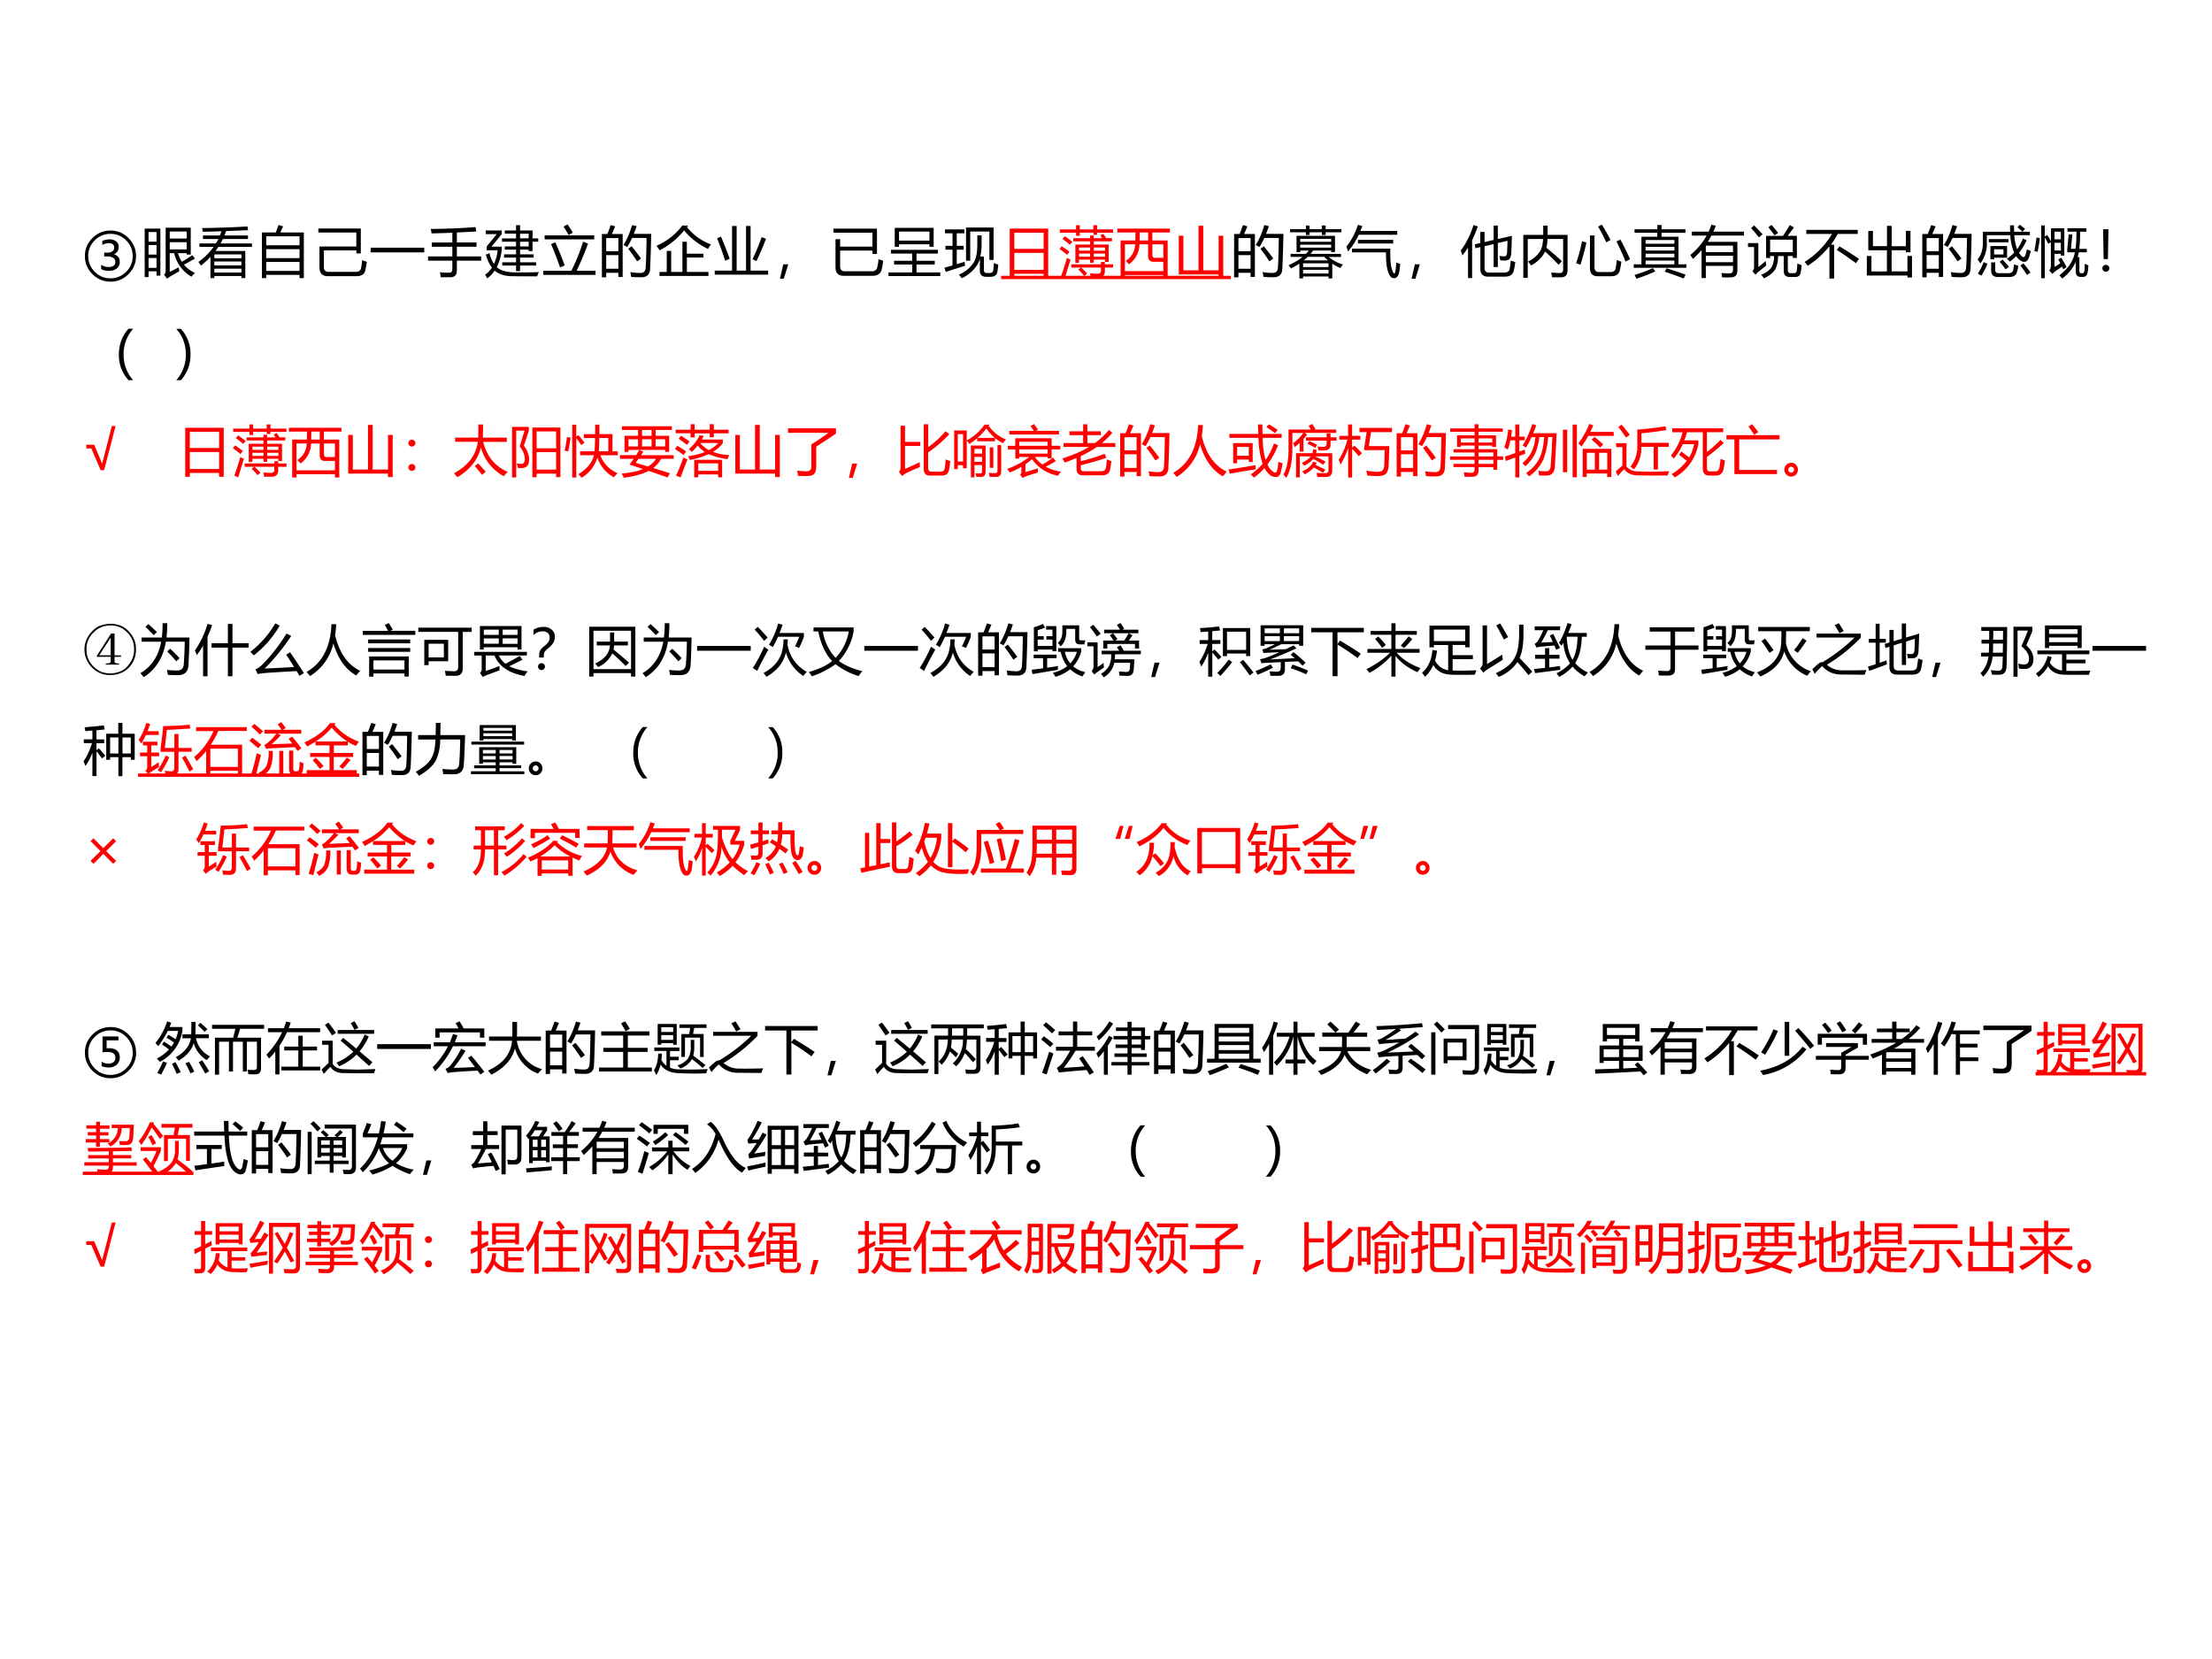 <svg xmlns="http://www.w3.org/2000/svg" xmlns:xlink="http://www.w3.org/1999/xlink" width="960" height="720" viewBox="0 0 720 540"><rect x="0" y="0" width="720" height="540" fill="#333333" stroke="none"/><g data-name="P"><clipPath id="a"><path fill-rule="evenodd" d="M0 540h720V0H0Z"/></clipPath><g clip-path="url(#a)"><path fill="#fff" fill-rule="evenodd" d="M0 540h720V0H0Z"/></g></g><g data-name="P"><symbol id="b"><path d="M.462.924A.443.443 0 0 0 .788.788c.09-.09.136-.2.136-.326A.443.443 0 0 0 .788.136.443.443 0 0 0 .462 0a.445.445 0 0 0-.326.136C.046.226 0 .336 0 .462c0 .127.045.235.136.326.09.09.2.136.326.136m0-.864c.11 0 .205.04.284.118a.387.387 0 0 1 .118.284c0 .11-.04.205-.118.284a.387.387 0 0 1-.284.118.387.387 0 0 1-.284-.118A.387.387 0 0 1 .06.462C.06.352.1.257.178.178A.387.387 0 0 1 .462.06M.294.228v.077a.252.252 0 0 1 .132-.04C.508.265.55.296.55.36a.08.08 0 0 1-.04.071.2.2 0 0 1-.108.025H.349v.068h.048c.044 0 .077.008.1.025A.079.079 0 0 1 .53.615a.075.075 0 0 1-.025.059C.49.688.465.696.432.696A.22.22 0 0 1 .315.662v.075a.343.343 0 0 0 .131.027.18.18 0 0 0 .12-.037.123.123 0 0 0 .045-.1.14.14 0 0 0-.087-.133C.594.475.63.43.63.362A.15.15 0 0 0 .577.239a.229.229 0 0 0-.15-.043.263.263 0 0 0-.133.032Z"/></symbol><use xlink:href="#b" transform="matrix(18 0 0 -18 27.638 91.674)"/><symbol id="c"><path d="M.86.426.91.364A8.288 8.288 0 0 0 .71.254a.55.55 0 0 1 .2-.149A1.426 1.426 0 0 1 .845.037a.66.66 0 0 0-.312.425h-.08V.123c.04.019.095.047.163.084a.76.76 0 0 1 .01-.073A3.886 3.886 0 0 1 .46.04.362.362 0 0 1 .406 0L.351.073c.018.018.028.04.028.065v.785h.454V.437H.759v.025H.603a.538.538 0 0 1 .07-.156C.73.34.793.38.86.426M0 .907h.284V.056h-.07v.079H.07V.03H0v.877M.759.53v.13H.453V.53H.76m0 .324H.453V.727H.76v.127M.07.197h.144v.178H.07V.197m.144.647H.07V.67h.144v.174M.07.436h.144v.173H.07V.436Z"/></symbol><symbol id="d"><path d="M.018.626h.297a.876.876 0 0 1 .045.08H.082V.77h.306c.01.025.02.05.029.077a25.972 25.972 0 0 0-.338-.01 2.04 2.04 0 0 1-.014.067c.311.005.585.015.822.03L.898.866.5.85a1.259 1.259 0 0 0-.03-.08h.426V.706H.442A1.342 1.342 0 0 0 .4.626h.569V.563H.36A1.209 1.209 0 0 0 .309.49h.539V0h-.07v.038h-.49V0h-.07v.383A1.664 1.664 0 0 0 .047.226C.034.246.018.268 0 .292c.111.08.202.171.274.271H.018v.063m.27-.525h.49V.17h-.49V.1m.49.328h-.49V.359h.49v.069M.287.23h.49V.3h-.49V.23Z"/></symbol><symbol id="e"><path d="M0 .826h.252C.266.864.282.91.3.961L.382.936a2.1 2.1 0 0 0-.049-.11h.425V0H.68v.059H.078V0H0v.826M.078.13H.68v.164H.078V.129m0 .233H.68v.162H.078V.362M.68.756H.078V.594H.68v.162Z"/></symbol><symbol id="f"><path d="M.1.465V.168c0-.06.029-.09.087-.09h.479c.057 0 .091.018.102.055.01.03.017.082.024.158a.765.765 0 0 1 .085-.03A1.238 1.238 0 0 0 .849.105C.832.034.779 0 .688 0H.174C.07 0 .02.054.02.162v.375h.667V.79H0v.072h.768v-.45h-.08v.054H.1Z"/></symbol><symbol id="g"><path d="M0 .086h.97V0H0v.086Z"/></symbol><symbol id="h"><path d="M0 .377h.44v.175H.068v.077H.44v.176A26.898 26.898 0 0 0 .064.793a1.025 1.025 0 0 1-.014.08C.382.878.652.89.86.908l.012-.08A22.236 22.236 0 0 0 .522.81V.63h.355V.552H.522V.377h.439V.3H.522V.12C.522.041.482.001.402 0L.23.001A.686.686 0 0 1 .215.09C.288.085.343.082.38.082c.04 0 .06.022.06.065V.3H0v.077Z"/></symbol><symbol id="i"><path d="M.31.29h.25v.085H.343v.059H.56v.085H.356v.058H.56v.085H.306v.06H.56v.086H.356v.058H.56v.096h.072V.866h.226V.723h.103v-.06H.858v-.17h-.07v.026H.632V.434h.246V.375H.632V.29h.29V.231h-.29v-.1H.56v.1H.31V.29M.08.455A.594.594 0 0 1 .16.26a.715.715 0 0 1 .066.248H.03v.071L.211.8h-.2v.066h.29V.8L.117.573H.3V.516A.845.845 0 0 0 .21.202C.282.14.393.109.542.108c.124-.002.267 0 .43.005A15.31 15.31 0 0 0 .94.036L.508.038C.363.038.25.072.174.14A.605.605 0 0 0 .04 0 .74.74 0 0 1 0 .063c.049.038.09.08.123.13a.679.679 0 0 0-.108.238l.064.024m.553.122h.156v.085H.632V.577m.156.23H.632V.724h.156v.085Z"/></symbol><symbol id="j"><path d="M0 .075h.507C.583.222.654.397.72.6L.809.567A5.388 5.388 0 0 0 .603.075h.341V0H0v.075m.024.64h.897V.642H.024v.075M.141.558l.077.03C.278.452.335.313.388.172L.303.135A6.017 6.017 0 0 1 .14.558m.225.315.072.04C.468.87.5.82.534.765L.458.72C.432.769.401.82.366.873Z"/></symbol><symbol id="k"><path d="M0 .784h.099c.024.06.044.113.06.162L.24.923C.22.873.2.827.18.784h.196V.007H.298v.076h-.22V0H0v.784m.39-.2c.062.097.114.218.156.362l.082-.02a2.767 2.767 0 0 0-.05-.139h.314a24.041 24.041 0 0 0-.02-.632C.868.053.814.002.711.002.65.002.59.004.53.008a.677.677 0 0 1-.016.087h.003C.583.085.642.08.696.08c.06 0 .091.031.096.094.007.097.012.276.016.539H.546A1.345 1.345 0 0 0 .458.548a.374.374 0 0 1-.067.036M.078.156h.22v.247h-.22V.156m.22.555h-.22V.474h.22V.71M.477.518l.06.044C.607.476.665.402.708.34L.637.29C.59.364.537.44.477.517Z"/></symbol><symbol id="l"><path d="M.053.072h.132v.38h.08v-.38h.203v.546h.08V.402h.299v-.07H.549v-.26h.39V0H.053v.072M.569.91.55.884A.98.98 0 0 1 .983.57 1.94 1.94 0 0 1 .93.487C.75.577.608.688.499.823a1.427 1.427 0 0 0-.442-.36A3.43 3.43 0 0 1 0 .544C.199.635.353.758.464.91h.105Z"/></symbol><symbol id="m"><path d="M0 .072h.313V.88h.083V.072h.17V.88h.082V.072h.317V0H0v.072m.113.615C.167.563.218.428.27.287L.189.251a5.458 5.458 0 0 1-.147.405l.071.031m.57-.409c.066.138.12.272.165.4l.079-.03A5.336 5.336 0 0 0 .754.245l-.07.032Z"/></symbol><use xlink:href="#c" transform="matrix(18 0 0 -18 47.096 90.725)"/><use xlink:href="#d" transform="matrix(18 0 0 -18 64.585 90.514)"/><use xlink:href="#e" transform="matrix(18 0 0 -18 85.256 90.532)"/><use xlink:href="#f" transform="matrix(18 0 0 -18 103.62 89.899)"/><use xlink:href="#g" transform="matrix(18 0 0 -18 120.635 82.164)"/><use xlink:href="#h" transform="matrix(18 0 0 -18 139.317 90.25)"/><use xlink:href="#i" transform="matrix(18 0 0 -18 157.896 90.602)"/><use xlink:href="#j" transform="matrix(18 0 0 -18 176.844 89.477)"/><use xlink:href="#k" transform="matrix(18 0 0 -18 195.912 90.285)"/><use xlink:href="#l" transform="matrix(18 0 0 -18 213.7 89.81)"/><use xlink:href="#m" transform="matrix(18 0 0 -18 232.648 89.389)"/><symbol id="n"><path d="M.15.26.069 0H0l.06.26h.09Z"/></symbol><use xlink:href="#n" transform="matrix(18 0 0 -18 253.876 90.725)"/><symbol id="o"><path d="M.036.662H.12V.528h.584V.78H0v.073h.786V.396H.704v.06H.12V.172c0-.06.028-.09.085-.09h.482c.056 0 .09.02.101.06.012.04.02.093.026.16a.632.632 0 0 1 .084-.03A1.452 1.452 0 0 0 .87.11C.85.037.795 0 .705 0h-.52c-.1 0-.149.051-.149.154v.508Z"/></symbol><symbol id="p"><path d="M.113.872h.703V.53H.74v.044H.19V.53H.112v.342M0 .067h.428V.21H.1v.067h.327v.13H.043v.068h.85V.407H.506v-.13h.33V.21h-.33V.067h.43V0H0v.067m.74.738H.19V.642h.55v.163Z"/></symbol><symbol id="q"><path d="M.597.777h.076V.613A1.01 1.01 0 0 0 .65.393h.065V.146c0-.034.019-.051.056-.051H.82c.04 0 .06.017.065.052.004.03.007.073.01.128l.08-.03C.968.188.964.145.958.116.948.056.906.026.83.026H.758C.68.026.642.063.642.136v.217a.46.46 0 0 0-.053-.12A.675.675 0 0 0 .314 0a.537.537 0 0 1-.052.064.608.608 0 0 1 .264.213c.047.073.07.183.07.33v.17m-.204.14H.89V.331H.814v.514H.468V.317H.392v.6M0 .19l.147.041v.285H.02v.07h.128v.227H.011v.07h.351v-.07H.224V.586h.125v-.07H.224V.254l.143.044A.9.9 0 0 1 .374.225a28.04 28.04 0 0 1-.347-.11L0 .19Z"/></symbol><use xlink:href="#o" transform="matrix(18 0 0 -18 271.304 89.776)"/><use xlink:href="#p" transform="matrix(18 0 0 -18 289.215 89.864)"/><use xlink:href="#q" transform="matrix(18 0 0 -18 307.387 90.567)"/><symbol id="r"><path d="M0 .887h.696V0H.613v.07h-.53V0H0v.887M.083.448V.141h.53v.307h-.53m0 .365V.521h.53v.292h-.53Z"/></symbol><symbol id="s"><path d="M.352.277H.287v.33h.266v.059H.249v.056h.304V.77h.066V.722h.154a1.22 1.22 0 0 1-.036.05l.052.03C.807.779.826.753.844.723h.104V.666H.62V.607h.269V.294H.823v.041H.62V.279H.553v.056H.352V.277M.34.153l.045.038H.213V.25H.75v.042h.07V.25H.97V.191H.82V.128C.82.05.78.01.702.01H.565a1.212 1.212 0 0 1-.013.077C.602.083.646.08.687.08.73.08.75.1.75.14v.051H.393C.434.152.47.116.5.083L.447.038a.893.893 0 0 1-.106.115M.006.881h.293v.076h.068V.881h.244v.076H.68V.881h.289V.822h-.29V.783H.612v.04H.367V.765H.3v.056H.006v.059m.02-.852C.062.13.1.241.134.367A.56.56 0 0 1 .2.334 11.022 11.022 0 0 1 .098 0L.025.03m.798.524H.62V.496h.204v.058M.62.387h.204v.057H.62V.387m-.267 0h.2v.057h-.2V.387m0 .11h.2v.057h-.2V.496M0 .526l.04.051c.046-.03.092-.063.14-.1L.138.42C.092.46.047.495 0 .526m.054.182.04.05c.045-.03.09-.063.138-.1L.187.603C.142.643.097.678.054.708Z"/></symbol><symbol id="t"><path d="M0 .9h.95V.83H.633V.686H.91V0H.832v.06H.137V0H.059v.686h.266L.328.83H0V.9M.68.371h.152v.244H.634V.42C.634.387.649.37.68.37M.403.686h.154V.83H.405L.403.686M.832.13V.3h-.18C.587.3.556.337.556.408v.207H.4A.451.451 0 0 0 .21.254a.633.633 0 0 1-.058.062.364.364 0 0 1 .17.3H.137V.13h.695Z"/></symbol><symbol id="u"><path d="M.719 0v.062H0v.7h.083V.136h.274v.807h.085V.136H.72v.626h.084V0H.719Z"/></symbol><use xlink:href="#r" fill="red" transform="matrix(18 0 0 -18 328.662 90.373)"/><use xlink:href="#s" fill="red" transform="matrix(18 0 0 -18 344.868 90.532)"/><use xlink:href="#t" fill="red" transform="matrix(18 0 0 -18 363.69 90.602)"/><use xlink:href="#u" fill="red" transform="matrix(18 0 0 -18 383.693 90.444)"/><symbol id="v"><path d="M.036.443h.276c.02.02.037.04.053.06H.212V.476H.144v.294h.695V.475H.77v.029H.444a.849.849 0 0 0-.048-.06h.551V.388H.726A.683.683 0 0 1 .982.252.753.753 0 0 1 .938.188.768.768 0 0 0 .79.267V0H.722v.035h-.46V0H.195v.267A1.458 1.458 0 0 0 .043.18.66.66 0 0 1 0 .239c.099.043.183.092.252.15H.036v.054M.026.89h.287v.067H.38V.89H.6v.067H.67V.89h.286V.834H.67V.785H.602v.049H.38V.785H.312v.049H.027V.89M.263.088h.459v.068h-.46V.088m.46.185h-.46V.205h.46v.068m-.51.284H.77V.61H.21V.557m.56.158H.21V.662h.56v.053M.274.326h.438A.968.968 0 0 0 .647.39H.346A.96.96 0 0 0 .274.326Z"/></symbol><symbol id="w"><path d="M.102.467v.068h.693V.433c0-.157.017-.267.053-.331C.863.077.875.08.884.109c.009.047.015.104.02.172a.573.573 0 0 1 .07-.02 1.085 1.085 0 0 0-.02-.165C.937.032.907 0 .861 0 .826 0 .798.021.777.063c-.04.079-.06.2-.06.366v.038H.102M0 .57C.094.688.164.82.21.966L.29.942.254.854h.667V.785H.225A1.327 1.327 0 0 0 .031.482 1.162 1.162 0 0 1 0 .572m.21.121h.638V.627H.21v.066Z"/></symbol><use xlink:href="#k" transform="matrix(18 0 0 -18 401.702 90.285)"/><use xlink:href="#v" transform="matrix(18 0 0 -18 419.434 90.62)"/><use xlink:href="#w" transform="matrix(18 0 0 -18 438.224 90.55)"/><use xlink:href="#n" transform="matrix(18 0 0 -18 459.456 90.725)"/><symbol id="x"><path d="M.594.95H.67V.706l.254.058a22.956 22.956 0 0 0-.01-.3C.91.407.9.369.883.35.868.328.837.317.792.317L.714.32A1.81 1.81 0 0 1 .699.4L.783.393C.818.39.837.416.838.469.84.523.843.592.845.674L.67.634V.2H.594v.415L.43.577V.183C.43.128.457.1.51.1h.272c.06 0 .093.021.102.065.008.042.015.092.021.151C.933.307.96.297.986.29A1.544 1.544 0 0 0 .958.134C.942.062.888.026.795.026h-.3C.401.026.354.073.354.167V.56L.266.54.253.61l.1.023v.201H.43V.651L.594.69v.26M0 .497c.1.136.177.29.23.462L.308.933A2.352 2.352 0 0 0 .205.687V0H.131v.552A1.397 1.397 0 0 0 .03.41L0 .497Z"/></symbol><symbol id="y"><path d="M0 .776h.36v.168h.08V.776H.8V.132C.799.049.759.008.677.009.634.009.58.009.519.01a.666.666 0 0 1-.015.085C.566.09.617.088.658.086.7.087.72.107.72.149v.554H.438A.788.788 0 0 0 .417.544C.532.45.625.37.697.3L.636.236C.567.313.486.392.394.474A.58.58 0 0 0 .14.224a.76.76 0 0 1-.055.07.52.52 0 0 1 .218.186c.031.05.05.124.054.222H.08V0H0v.776Z"/></symbol><symbol id="z"><path d="M.251.737h.081V.165c0-.06.026-.089.08-.089h.21c.055 0 .087.024.094.07.007.042.013.09.018.148C.762.283.79.272.818.263A1.648 1.648 0 0 0 .791.109C.773.036.722 0 .637 0H.392C.298 0 .25.049.25.146v.591m.55-.074C.858.558.916.44.976.306L.894.266C.844.392.788.513.729.629l.073.034M.107.633.186.61A4.378 4.378 0 0 0 .078.207L0 .237C.043.36.079.492.107.633m.359.3C.528.832.58.739.623.656A1.8 1.8 0 0 1 .545.613C.499.714.45.81.397.898l.069.036Z"/></symbol><symbol id="A"><path d="M0 .26h.14v.5h.288v.071H.015v.063h.413v.078h.076V.894h.432V.83H.504v-.07H.81v-.5h.143V.198H0v.063m.215 0h.521v.067H.215V.261M.736.7H.215V.633h.521V.7M.215.51h.521v.066H.215V.51m0-.124h.521v.066H.215V.386M.56.128l.036.06C.696.158.81.12.939.074L.904.004a6.51 6.51 0 0 1-.343.124M.346.19.392.133A3.265 3.265 0 0 0 .05 0L.016.068c.1.03.21.07.33.123Z"/></symbol><symbol id="B"><path d="M.28 0H.203v.505A1.667 1.667 0 0 0 .047.347L0 .418c.126.105.224.222.294.35H.027V.84h.304C.35.88.366.922.38.965L.46.946A1.514 1.514 0 0 0 .417.84h.552V.768H.382A1.303 1.303 0 0 0 .315.655h.536V.134C.85.054.81.013.732.013A9.16 9.16 0 0 0 .575.012a1.404 1.404 0 0 1-.014.08C.62.087.669.085.705.085c.045 0 .067.022.067.066v.07H.28V0m0 .287h.492v.117H.28V.287m.492.3H.28V.47h.492v.116Z"/></symbol><symbol id="C"><path d="M.884.767v-.4H.81v.035H.72V.147C.72.11.736.092.768.092h.066c.027 0 .043.015.048.046.005.034.008.077.01.129C.914.257.94.247.97.237a1.71 1.71 0 0 0-.017-.13C.945.05.91.022.85.022H.756c-.074 0-.11.038-.11.113v.266H.543a.5.5 0 0 0-.05-.24A.437.437 0 0 0 .285 0C.271.022.255.044.238.066a.363.363 0 0 1 .187.131.39.39 0 0 1 .045.205H.4V.366H.327v.4h.305c.04.057.08.123.123.197L.83.918A4.262 4.262 0 0 0 .716.767h.168M.81.698H.4V.471h.41v.227M.32.313A.752.752 0 0 1 .33.23L.18.11A.354.354 0 0 1 .137.063L.08.126c.02.02.03.05.03.09v.348H0v.072h.187V.202C.23.237.275.273.32.312M.111.955c.05-.05.101-.103.153-.16L.197.738c-.053.07-.1.125-.142.168L.11.954M.368.921l.057.043C.48.902.522.854.545.82L.48.775a2.515 2.515 0 0 1-.112.146Z"/></symbol><symbol id="D"><path d="M.03.88h.93V.806H.6A2.688 2.688 0 0 0 .477.612h.056V0H.448v.582A1.652 1.652 0 0 0 .055.23.858.858 0 0 1 0 .3C.205.43.37.598.496.806H.03V.88m.6-.299C.753.508.87.432.983.355L.927.278c-.134.1-.25.179-.345.238L.63.582Z"/></symbol><symbol id="E"><path d="M.705.456v.036H.448V.11h.286v.279h.082V0H.734v.035H0v.353h.083V.109h.28v.383H.026v.35H.11V.567h.254v.367h.085V.566h.257v.277h.083V.456H.705Z"/></symbol><symbol id="F"><path d="M.53.33C.58.363.625.4.664.44a.877.877 0 0 0-.07.316H.169V.627A.592.592 0 0 0 .051.244.326.326 0 0 1 0 .318c.065.072.098.175.098.31v.19H.59L.588.934H.66L.663.818h.284V.756H.666A.834.834 0 0 1 .717.503a.716.716 0 0 1 .104.194L.888.664A1.03 1.03 0 0 0 .75.437.325.325 0 0 1 .79.386C.806.369.82.36.834.36c.012 0 .022.01.03.032.01.027.02.063.03.109A.616.616 0 0 1 .966.471a1.115 1.115 0 0 0-.04-.128C.909.297.88.274.845.274.814.274.782.29.748.321A.34.34 0 0 0 .7.377.865.865 0 0 0 .586.278.431.431 0 0 1 .53.33M.234.56h.301V.349H.301V.32H.234V.56M.246.264H.32V.129c0-.04.021-.06.063-.06h.176c.05 0 .078.018.086.056.005.021.01.056.017.104L.74.2A1.101 1.101 0 0 0 .714.092C.698.03.652 0 .574 0H.367c-.08 0-.12.04-.12.12v.144M.203.686H.56V.627H.204v.059M.11.269.18.24A1.245 1.245 0 0 0 .07.024L.006.062c.042.06.077.13.104.207M.47.407v.094H.3V.407h.168m.308-.2.055.04C.874.196.916.142.959.081L.895.036C.863.088.825.145.777.207M.401.275l.053.04C.497.27.535.226.57.185L.508.138C.473.188.438.234.4.275m.461.593L.814.82A1.683 1.683 0 0 1 .723.9l.043.044C.799.92.832.894.862.868Z"/></symbol><symbol id="G"><path d="m.433.346.056.031c.027-.044.059-.1.095-.17L.525.167a3.048 3.048 0 0 0-.023.048A5.712 5.712 0 0 1 .377.13a.433.433 0 0 1-.05-.047L.27.147a.13.13 0 0 1 .03.09V.66L.253.628a1.2 1.2 0 0 1-.063.115V.006H.125V.96h.064v-.2l.044.028A2.12 2.12 0 0 0 .302.674v.235h.241V.415H.48v.032H.366V.21c.03.018.065.04.105.067l-.038.07m.231.191h.081c.011.06.017.163.017.31H.6v.062h.343V.847H.828a2.32 2.32 0 0 0-.015-.31H.95V.475H.804a.901.901 0 0 0-.02-.087h.031V.143C.815.11.827.096.852.096h.016C.89.096.901.11.905.14.91.175.912.217.912.267A.51.51 0 0 1 .978.24a1.006 1.006 0 0 0-.012-.12C.956.06.928.03.882.03H.836C.779.031.75.064.75.131V.3A.792.792 0 0 0 .505 0a.535.535 0 0 1-.053.059c.16.12.254.258.282.416H.596v.057l.026.266h.066L.663.538M.366.507H.48v.14H.366v-.14m.114.34H.366V.71H.48v.14M.04.742.1.732A3.114 3.114 0 0 0 .06.483L0 .498C.016.569.029.65.04.742Z"/></symbol><use xlink:href="#x" transform="matrix(18 0 0 -18 475.48 90.514)"/><use xlink:href="#y" transform="matrix(18 0 0 -18 495.835 90.426)"/><use xlink:href="#z" transform="matrix(18 0 0 -18 513.025 89.916)"/><use xlink:href="#A" transform="matrix(18 0 0 -18 531.76 90.725)"/><use xlink:href="#B" transform="matrix(18 0 0 -18 550.198 90.514)"/><use xlink:href="#C" transform="matrix(18 0 0 -18 568.97 90.567)"/><use xlink:href="#D" transform="matrix(18 0 0 -18 587.405 90.655)"/><use xlink:href="#E" transform="matrix(18 0 0 -18 607.654 90.32)"/><use xlink:href="#k" transform="matrix(18 0 0 -18 625.706 90.285)"/><use xlink:href="#F" transform="matrix(18 0 0 -18 643.667 90.162)"/><use xlink:href="#G" transform="matrix(18 0 0 -18 662.158 90.672)"/><symbol id="H"><path d="M.11.768.1.228H.023l-.01.54H.11M.063.124A.061.061 0 0 0 .107.106.059.059 0 0 0 .126.062.06.06 0 0 0 .107.018.062.062 0 0 0 .063 0a.062.062 0 0 0-.044.018A.06.06 0 0 0 0 .062c0 .017.006.032.019.044a.061.061 0 0 0 .044.018Z"/></symbol><use xlink:href="#H" transform="matrix(18 0 0 -18 684.316 88.44)"/><path fill="red" fill-rule="evenodd" d="M325.87 90.85h74.76v-1.08h-74.76Z"/><symbol id="I"><path d="M.174 0A.658.658 0 0 0 0 .46C0 .645.058.8.174.929h.084A.684.684 0 0 1 .085.462C.085.286.142.132.257 0H.174Z"/></symbol><use xlink:href="#I" transform="matrix(18.024 0 0 -18.024 38.701 123.748)"/></g><g data-name="P"><symbol id="J"><path d="M-2147483500-2147483500Z"/></symbol><use xlink:href="#J" fill="red" transform="matrix(18.024 0 0 -18.024 38706240000 -38706240000)"/><use xlink:href="#J" fill="red" transform="matrix(18.024 0 0 -18.024 38706240000 -38706240000)"/></g><g data-name="P"><symbol id="K"><path d="M.084 0H0a.684.684 0 0 1 .173.467c0 .176-.057.33-.172.46h.083a.657.657 0 0 0 .173-.46A.671.671 0 0 0 .084 0Z"/></symbol><use xlink:href="#K" transform="matrix(18.024 0 0 -18.024 57.371 123.748)"/></g><use xlink:href="#J" data-name="P" transform="matrix(18.024 0 0 -18.024 38706240000 -38706240000)"/><g data-name="P"><symbol id="L"><path d="M.53.8.322 0H.26L.09.394H0V.46h.144L.287.118l.175.681H.53Z"/></symbol><use xlink:href="#L" fill="red" transform="matrix(18 0 0 -18 28.086 153.05)"/></g><use xlink:href="#J" fill="red" data-name="P" transform="matrix(18 0 0 -18 38654700000 -38654700000)"/><g data-name="P"><symbol id="M"><path d="M.063.564A.061.061 0 0 0 .107.546.058.058 0 0 0 .126.502.06.06 0 0 0 .108.458.061.061 0 0 0 .063.44a.061.061 0 0 0-.045.018A.06.06 0 0 0 0 .502C0 .52.006.534.019.546a.061.061 0 0 0 .044.018m0-.44A.061.061 0 0 0 .107.106.059.059 0 0 0 .126.062.06.06 0 0 0 .107.018.062.062 0 0 0 .063 0a.062.062 0 0 0-.044.018A.06.06 0 0 0 0 .062c0 .017.006.032.019.044a.061.061 0 0 0 .044.018Z"/></symbol><symbol id="N"><path d="M0 .073C.255.21.398.4.43.641H.02v.076h.418C.439.782.44.86.44.954h.085c0-.083 0-.162-.003-.237h.433V.64H.527C.595.376.743.195.973.097A.748.748 0 0 1 .9.019a.848.848 0 0 0-.414.52C.432.317.29.137.06 0A1.955 1.955 0 0 1 0 .073m.375.13L.438.25.575.1.505.044C.466.095.423.148.376.202Z"/></symbol><symbol id="O"><path d="M.367.005v.898h.507V.006H.797v.063H.444V.005H.367M.303.384C.32.26.289.19.21.174A.428.428 0 0 0 .105.173a.695.695 0 0 1-.021.082A.28.28 0 0 1 .18.247c.045.009.06.055.045.14a.418.418 0 0 1-.088.175C.166.65.195.746.225.847h-.15V0H0v.915h.303V.847a7.458 7.458 0 0 0-.09-.272.429.429 0 0 0 .09-.191M.444.142h.353v.316H.444V.142m.353.69H.444V.527h.353v.303Z"/></symbol><symbol id="P"><path d="M.28.478h.26c.005.054.009.134.01.24H.348v.07h.205V.96h.077L.628.789h.238V.477h.096v-.07H.646A.554.554 0 0 1 .957.083.777.777 0 0 1 .892.008a.63.63 0 0 0-.3.356A.62.62 0 0 0 .306 0a.645.645 0 0 1-.058.065c.156.093.25.207.282.343H.28v.07M.138.959H.21V.744L.249.77C.291.723.329.677.359.633L.301.59a1.41 1.41 0 0 1-.09.124v-.71H.138v.955M.79.719H.627A3.854 3.854 0 0 0 .618.478H.79v.24M.043.735l.065-.01a2.882 2.882 0 0 0-.043-.25L0 .49C.016.557.03.64.043.734Z"/></symbol><symbol id="Q"><path d="M.081.758h.245v.106H.034v.067h.903V.864H.644V.758h.245V.467H.816v.037H.153V.467H.081v.29M0 .409h.292C.312.44.33.47.348.502l.075-.03A21.232 21.232 0 0 0 .38.408h.59V.342H.744A.544.544 0 0 0 .6.175L.903.082.86.006.516.124C.402.064.253.024.068 0 .057.024.044.05.03.075.19.09.317.117.415.157L.171.238c.027.034.052.069.076.104H0v.066M.282.27.505.203a.44.44 0 0 1 .147.139H.334A3.474 3.474 0 0 0 .282.27m.116.296h.173v.13H.398v-.13m.418.13H.644v-.13h.172v.13M.153.565h.173v.13H.153v-.13m.245.192h.173v.106H.398V.758Z"/></symbol><symbol id="R"><path d="M.253.513a.77.77 0 0 1 .196.25L.522.749A1.002 1.002 0 0 0 .486.685h.381V.622a.579.579 0 0 0-.179-.16.98.98 0 0 1 .296-.058A.93.93 0 0 1 .952.33C.818.347.705.38.613.422A1.442 1.442 0 0 0 .271.316C.262.336.251.36.238.383.354.399.455.425.542.46a.504.504 0 0 0-.13.116A1.034 1.034 0 0 0 .306.46a.67.67 0 0 1-.053.053M.35.318h.504V.002H.783v.052h-.36V.002H.35v.316M.015.863h.27v.1h.073v-.1H.63v.1h.074v-.1h.268V.797H.704V.726H.63v.07H.358V.723H.284v.075h-.27v.066m.77-.61H.422V.119h.36v.136M.021.034c.046.093.09.202.133.327A.855.855 0 0 1 .228.325 8.077 8.077 0 0 1 .103 0L.02.033m.764.59H.458A.527.527 0 0 1 .615.494a.655.655 0 0 1 .17.127M0 .515l.044.057C.099.54.152.506.205.47a2.246 2.246 0 0 1-.05-.065C.107.443.055.48 0 .515m.067.184.044.055C.173.714.224.68.265.648a1.305 1.305 0 0 1-.047-.06c-.05.04-.1.077-.15.111Z"/></symbol><symbol id="S"><path d="M.423.573c.111.069.215.139.31.21H0v.081h.868V.768A9.947 9.947 0 0 0 .511.533v-.36C.51.11.498.066.474.04.45.014.404 0 .34 0L.18.003C.178.035.173.067.166.098.23.09.286.087.333.086c.06 0 .09.029.09.089v.398Z"/></symbol><use xlink:href="#r" fill="red" transform="matrix(18 0 0 -18 60.294 155.203)"/><use xlink:href="#s" fill="red" transform="matrix(18 0 0 -18 75.798 155.362)"/><use xlink:href="#t" fill="red" transform="matrix(18 0 0 -18 94.044 155.432)"/><use xlink:href="#u" fill="red" transform="matrix(18 0 0 -18 113.345 155.274)"/><use xlink:href="#M" fill="red" transform="matrix(18 0 0 -18 132.936 153.27)"/><use xlink:href="#N" fill="red" transform="matrix(18 0 0 -18 147.78 155.344)"/><use xlink:href="#O" fill="red" transform="matrix(18 0 0 -18 166.677 155.414)"/><use xlink:href="#P" fill="red" transform="matrix(18 0 0 -18 183.78 155.502)"/><use xlink:href="#Q" fill="red" transform="matrix(18 0 0 -18 201.816 155.502)"/><use xlink:href="#R" fill="red" transform="matrix(18 0 0 -18 219.675 155.397)"/><use xlink:href="#u" fill="red" transform="matrix(18 0 0 -18 239.345 155.274)"/><use xlink:href="#S" fill="red" transform="matrix(18 0 0 -18 256.484 154.957)"/></g><use xlink:href="#n" fill="red" data-name="P" transform="matrix(18 0 0 -18 276.316 155.555)"/><g data-name="P"><symbol id="T"><path d="M.45.936h.081V.522C.658.614.762.71.844.81l.07-.052A2.295 2.295 0 0 0 .53.426V.144C.531.1.551.079.588.079h.167C.798.08.823.1.829.137.837.187.843.24.847.3L.93.27A1.605 1.605 0 0 0 .907.108C.894.041.85.008.777.008H.562C.488.008.45.048.45.13v.806M.112.91V.617h.276V.544H.112V.129C.18.158.27.198.378.25c0-.03.001-.06.004-.088A3.024 3.024 0 0 1 .139.054.413.413 0 0 1 .059 0L0 .076c.02.016.031.04.031.071V.91h.081Z"/></symbol><symbol id="U"><path d="M0 .848h.227v-.18a.918.918 0 0 1 .322.285h.09L.623.932A.705.705 0 0 1 .935.686.944.944 0 0 1 .883.617.844.844 0 0 0 .74.71V.652H.416v.055A1.164 1.164 0 0 0 .274.605C.26.626.244.647.227.667V.165H.16v.056H.065V.149H0v.699M.366 0H.302v.576h.266V.1C.568.04.541.009.486.009H.401C.397.033.391.054.387.074A.852.852 0 0 1 .463.07c.027 0 .04.014.04.04v.113H.367V0M.161.782H.065V.287h.096v.495M.783.583H.85V.11C.85.043.819.008.757.008.722.008.683.008.64.01a.816.816 0 0 1-.013.073C.674.078.711.075.737.075c.03 0 .046.016.046.048v.46M.582.885a1.118 1.118 0 0 0-.16-.172h.315a.735.735 0 0 0-.155.172M.644.543h.064v-.37H.644v.37M.366.28h.138v.09H.366V.28m.138.236H.366V.428h.138v.088Z"/></symbol><symbol id="V"><path d="M.83.367.88.303a3.182 3.182 0 0 0-.182-.1.769.769 0 0 1 .275-.089A1.865 1.865 0 0 1 .919.041.725.725 0 0 0 .45.34 1.492 1.492 0 0 0 .33.247V.105c.08.023.155.046.224.069V.097A3.646 3.646 0 0 1 .347.032.825.825 0 0 1 .277 0L.232.06C.25.07.257.093.257.126v.075A1.398 1.398 0 0 0 .044.098.405.405 0 0 1 0 .164c.145.05.278.121.397.215h-.18V.35H.147v.166H.013v.065h.133v.137h.658V.582h.158V.517H.804V.355H.73V.38H.5A.619.619 0 0 1 .637.242c.071.042.135.084.192.125M.04.852h.44a.942.942 0 0 1-.057.086l.061.037.076-.1-.04-.023h.417V.786H.039v.066m.692-.41v.075H.218V.44H.73m0 .215H.218V.582H.73v.074Z"/></symbol><symbol id="W"><path d="M.02.583h.354v.143H.126v.07h.248v.127H.45V.796h.244v-.07H.45V.583h.136C.674.646.76.725.842.82l.06-.052A1.902 1.902 0 0 0 .714.583h.243v-.07H.624A1.902 1.902 0 0 0 .331.348V.256c.16.037.303.082.432.134l.03-.074A5.028 5.028 0 0 0 .332.183v-.06c0-.033.016-.05.047-.05h.321c.05 0 .08.023.087.07.005.03.01.078.016.144L.884.256A2.6 2.6 0 0 0 .862.109C.848.036.8 0 .714 0H.365c-.073 0-.11.04-.11.12v.193A4.03 4.03 0 0 0 .04.23 1.15 1.15 0 0 1 0 .305c.191.062.351.13.48.208H.02v.07Z"/></symbol><symbol id="X"><path d="M0 .074c.284.164.434.452.45.864h.086a1.872 1.872 0 0 0-.02-.2C.596.413.748.198.97.096A1.453 1.453 0 0 1 .898.01C.705.12.568.314.485.59A.934.934 0 0 0 .062 0 .841.841 0 0 1 0 .074Z"/></symbol><symbol id="Y"><path d="M.401.058c.082.055.153.12.214.191a1.608 1.608 0 0 0-.074.469H.015V.79h.523L.531.96h.08c0-.059.002-.116.003-.17H.96V.718H.616C.62.556.638.424.67.32.733.41.783.507.82.617L.895.585A1.478 1.478 0 0 0 .703.236.306.306 0 0 1 .808.104C.847.078.87.089.88.136c.01.049.017.099.022.15A.69.69 0 0 1 .978.258a1.604 1.604 0 0 0-.036-.17C.93.038.9.01.854.01a.18.18 0 0 0-.11.04.398.398 0 0 0-.095.121A1.08 1.08 0 0 0 .458 0a.91.91 0 0 1-.057.058M.084.623h.352V.281h-.07v.045H.153V.258h-.07v.365M0 .147C.124.164.286.19.486.224L.49.149A13.517 13.517 0 0 1 .02.07L0 .147m.365.408h-.21v-.16h.21v.16m.32.358.042.05C.779.934.833.9.887.862L.84.803C.79.84.74.877.686.913Z"/></symbol><symbol id="Z"><path d="m.455.941.066.034C.541.944.561.91.582.873h.372v-.06H.382L.43.782A1.617 1.617 0 0 0 .363.705V.474h-.07v.16A1.439 1.439 0 0 0 .204.556a.532.532 0 0 1-.03.07c.068.049.13.111.186.186H.162V.54C.162.306.126.126.051 0A.537.537 0 0 1 0 .06c.063.11.094.267.092.472v.341h.405a2.183 2.183 0 0 1-.042.068M.536.518.603.504A.392.392 0 0 0 .59.446h.292V.128c0-.075-.04-.112-.12-.112h-.15A1.59 1.59 0 0 1 .6.09 1.79 1.79 0 0 1 .747.083c.045 0 .067.019.067.056v.249H.57A2.85 2.85 0 0 0 .764.293L.717.237A2.329 2.329 0 0 1 .54.342.494.494 0 0 0 .373.219a.547.547 0 0 1-.042.054.384.384 0 0 1 .163.115H.296v-.38H.228v.438h.296c.007.022.01.046.012.072M.407.733h.374v.07h.07v-.07H.96v-.06H.852V.6C.852.542.825.508.77.499A.735.735 0 0 0 .633.496l-.015.07A.961.961 0 0 1 .715.561C.759.56.78.578.78.614v.059H.407v.06M.538.295.602.27a.387.387 0 0 0-.02-.037A4.19 4.19 0 0 0 .759.147L.715.092a5.873 5.873 0 0 1-.166.096.524.524 0 0 0-.165-.124.446.446 0 0 1-.044.053c.105.047.17.106.198.178M.435.617l.032.049C.513.646.56.622.61.598L.576.542a2.25 2.25 0 0 1-.141.075Z"/></symbol><symbol id="aa"><path d="M.546.568h.371L.904.235C.902.157.886.103.856.071.83.041.78.026.706.026a2.13 2.13 0 0 0-.19.01A.591.591 0 0 1 .5.123c.083-.012.15-.019.2-.019.047 0 .079.01.095.028.018.02.028.056.03.11l.008.253H.456l.049.326H.377v.076h.587V.821h-.38L.546.568M0 .32C.07.43.122.55.158.685H.012v.068H.17V.96h.072V.753h.15V.685h-.15V.54l.041.038C.334.532.38.486.421.44L.362.385a1.216 1.216 0 0 1-.119.134V0H.171v.536A1.284 1.284 0 0 0 .033.234.891.891 0 0 1 0 .32Z"/></symbol><symbol id="ab"><path d="M.06.234h.382v.074H0v.06h.442V.44H.063V.5h.38v.066H.193V.54H.126v.21h.316v.064h-.44v.061h.44v.076h.073V.875h.438v-.06H.515V.75H.83V.54H.763v.025H.515V.5h.338v-.13H.96V.307H.853v-.18h-.07v.048H.514V.118C.515.04.477.001.4 0 .366 0 .32 0 .261.002L.249.083c.05-.007.096-.01.136-.01.038 0 .057.02.057.059v.044H.061v.058m.454 0h.267v.074H.515V.234M.782.44H.515V.368h.267V.44m-.02.255H.516V.62h.248v.075M.194.62h.248v.075H.194V.62Z"/></symbol><symbol id="ac"><path d="M.331.578c.065.1.123.228.177.387L.579.943A3.104 3.104 0 0 0 .523.8h.424A58.648 58.648 0 0 0 .915.196C.908.088.855.033.759.033l-.13.003A1.671 1.671 0 0 1 .617.12C.673.113.718.11.751.11.804.11.833.14.838.2.85.337.86.513.869.73H.794A1.51 1.51 0 0 0 .712.337.744.744 0 0 0 .446.019a.514.514 0 0 1-.05.06.7.7 0 0 1 .253.295c.038.091.062.21.073.355H.635a1.095 1.095 0 0 0-.078-.3A.784.784 0 0 0 .38.2a.629.629 0 0 1-.05.058C.402.322.457.39.493.46a.82.82 0 0 1 .07.268h-.07a1.46 1.46 0 0 0-.1-.188.723.723 0 0 1-.063.037m-.318-.2c.06.02.122.04.186.063v.23H.111A1.276 1.276 0 0 0 .063.503C.043.517.021.532 0 .545c.036.09.06.196.07.321L.14.854C.135.814.13.774.123.737h.076v.22h.073v-.22H.37V.672H.272V.467L.37.503.38.429a12.802 12.802 0 0 1-.108-.04V0H.2v.36C.147.342.09.32.027.296L.013.378Z"/></symbol><symbol id="ad"><path d="M.356.514h.52v-.51H.801v.064H.43V.005H.357v.509M.175.952h.077V0H.175v.952M.278.61c.084.112.15.23.198.354L.549.939A2.228 2.228 0 0 0 .496.82h.422V.748h-.46A1.668 1.668 0 0 0 .337.555.571.571 0 0 1 .278.61M0 .86h.077V.091H0v.767M.8.443H.654V.137h.148v.306M.43.137h.147v.306H.432V.137m.14.592A2.11 2.11 0 0 0 .728.594L.672.535A1.488 1.488 0 0 1 .52.68l.05.05Z"/></symbol><symbol id="ae"><path d="M.465.772V.6h.493V.527H.763V.118H.686v.41H.464A.636.636 0 0 0 .33.118L.267.171A.577.577 0 0 1 .39.56v.28C.549.85.718.87.898.9L.916.83A7.482 7.482 0 0 0 .465.772m-.06-.69L.69.077l.279.01A2.4 2.4 0 0 1 .938.01L.665.008l-.27.004C.286.014.206.05.154.123A1.15 1.15 0 0 1 .041 0L0 .082c.05.046.09.082.12.107v.335H.007v.07h.188V.172C.242.115.312.085.405.082M.105.93C.153.875.202.813.254.745L.186.695a2.887 2.887 0 0 1-.14.192l.06.043Z"/></symbol><symbol id="af"><path d="M.022.887h.922v-.07H.65V.458c.081.061.163.135.246.22L.954.62A3.313 3.313 0 0 0 .65.37v-.2C.65.13.668.108.703.108H.8c.04 0 .066.023.076.068.008.044.015.097.02.16a.55.55 0 0 1 .08-.031A1.899 1.899 0 0 0 .949.146C.932.07.886.033.812.033H.687C.613.033.575.078.575.168v.648H.29C.276.765.26.716.241.67h.254V.602A.865.865 0 0 0 .068 0a.717.717 0 0 1-.056.06.94.94 0 0 1 .273.238c-.047.04-.094.076-.14.11l.042.059C.235.432.282.397.328.36a.72.72 0 0 1 .09.24H.214A1.114 1.114 0 0 0 .049.337.927.927 0 0 1 0 .398c.1.123.17.263.21.418H.023v.07Z"/></symbol><symbol id="ag"><path d="M0 .704h.96V.627H.231V.074h.683V0h-.77v.627H0v.077m.398.154.065.044C.51.844.549.797.575.76L.504.708a2.053 2.053 0 0 1-.106.15Z"/></symbol><use xlink:href="#T" fill="red" transform="matrix(18 0 0 -18 292.567 154.94)"/><use xlink:href="#U" fill="red" transform="matrix(18 0 0 -18 310.584 155.38)"/><use xlink:href="#V" fill="red" transform="matrix(18 0 0 -18 327.829 155.572)"/><use xlink:href="#W" fill="red" transform="matrix(18 0 0 -18 345.829 154.711)"/><use xlink:href="#k" fill="red" transform="matrix(18 0 0 -18 364.602 155.115)"/><use xlink:href="#X" fill="red" transform="matrix(18 0 0 -18 381.881 155.238)"/><use xlink:href="#Y" fill="red" transform="matrix(18 0 0 -18 399.899 155.45)"/><use xlink:href="#Z" fill="red" transform="matrix(18 0 0 -18 417.758 155.537)"/><use xlink:href="#aa" fill="red" transform="matrix(18 0 0 -18 435.74 155.432)"/><use xlink:href="#k" fill="red" transform="matrix(18 0 0 -18 454.602 155.115)"/><use xlink:href="#ab" fill="red" transform="matrix(18 0 0 -18 472.004 155.203)"/><use xlink:href="#ac" fill="red" transform="matrix(18 0 0 -18 489.635 155.397)"/><use xlink:href="#ad" fill="red" transform="matrix(18 0 0 -18 508.725 155.344)"/><use xlink:href="#ae" fill="red" transform="matrix(18 0 0 -18 525.916 154.94)"/><use xlink:href="#af" fill="red" transform="matrix(18 0 0 -18 543.899 155.38)"/><use xlink:href="#ag" fill="red" transform="matrix(18 0 0 -18 561.952 154.307)"/></g><g data-name="P"><symbol id="ah"><path d="M.126.249A.11.11 0 0 0 .21.212.122.122 0 0 0 .245.125.12.12 0 0 0 .123 0a.12.12 0 0 0-.087.036A.12.12 0 0 0 0 .125C0 .16.013.19.039.214a.127.127 0 0 0 .087.035M.125.071c.012 0 .024.005.035.014.01.01.016.022.016.037C.176.14.17.152.16.162a.053.053 0 0 1-.038.015.052.052 0 0 1-.051-.054C.07.107.077.094.088.085A.06.06 0 0 1 .125.071Z"/></symbol><use xlink:href="#ah" fill="red" transform="matrix(18 0 0 -18 580.801 155.107)"/></g><use xlink:href="#J" fill="red" data-name="P" transform="matrix(18 0 0 -18 38654700000 -38654700000)"/><use xlink:href="#J" fill="red" data-name="P" transform="matrix(18 0 0 -18 38654700000 -38654700000)"/><g data-name="P"><symbol id="ai"><path d="M.543.758V.363H.66V.336H.543v-.09c0-.02.027-.031.082-.031v-.02H.383v.02c.06 0 .09.012.09.035v.086h-.25v.02L.48.757h.063M.473.363v.32L.266.364h.207M.809.148a.448.448 0 0 0-.32-.14.443.443 0 0 0-.344.125.458.458 0 0 0-.043.625c.067.08.135.13.203.148a.672.672 0 0 0 .168.028C.512.934.563.926.625.91A.412.412 0 0 0 .828.762.432.432 0 0 0 .93.457.459.459 0 0 0 .809.148M.633.066c.065.021.126.07.183.149A.433.433 0 0 1 .895.5a.401.401 0 0 1-.137.29.395.395 0 0 1-.305.112.412.412 0 0 1-.3-.136.411.411 0 0 1-.118-.301.411.411 0 0 1 .106-.281.418.418 0 0 1 .191-.13.647.647 0 0 1 .133-.019c.047 0 .103.01.168.031Z"/></symbol><use xlink:href="#ai" transform="matrix(18 0 0 -18 27.515 219.839)"/></g><g data-name="P"><symbol id="aj"><path d="M.02.717h.367c.01.08.014.166.014.259h.084C.485.879.481.793.472.716h.415C.883.517.877.35.869.22.863.097.8.036.676.036c-.051 0-.111.002-.18.005a.952.952 0 0 1-.016.09C.542.124.602.12.661.12c.078 0 .12.039.123.115.01.128.015.263.018.407H.46C.413.354.279.14.06 0A3.414 3.414 0 0 1 0 .072c.202.12.328.31.375.569H.021v.076M.484.465l.054.048C.601.455.658.398.708.342L.648.287a3.11 3.11 0 0 1-.164.178M.09.91.143.96A3.31 3.31 0 0 0 .299.814L.239.76A2.734 2.734 0 0 1 .09.91Z"/></symbol><symbol id="ak"><path d="M.302.597h.295v.35H.68v-.35h.292V.519H.68V0H.597v.518H.302v.078M0 .467c.097.135.173.295.229.481L.312.925A2.56 2.56 0 0 0 .229.713V0h-.08v.554A1.39 1.39 0 0 0 .034.383C.025.41.013.439 0 .468Z"/></symbol><symbol id="al"><path d="M.718.426a7.55 7.55 0 0 0 .25-.377L.89 0 .837.087C.528.069.334.057.256.05A.92.92 0 0 1 .133.032l-.04.086C.133.134.17.16.208.195c.17.172.319.362.447.57L.74.722a3.854 3.854 0 0 0-.48-.59c.122.006.3.014.532.027a7.51 7.51 0 0 1-.144.224l.07.043M0 .434c.181.14.331.311.451.515l.08-.04a1.844 1.844 0 0 0-.47-.54A.665.665 0 0 1 0 .434Z"/></symbol><symbol id="am"><path d="M.115.365h.716V.002H.753v.056h-.56V0H.115v.365m.638-.07h-.56V.128h.56v.169M0 .828h.457C.44.862.42.898.397.935L.47.97C.498.927.52.888.542.85L.498.829H.95V.756H0v.072m.097-.31h.76V.45h-.76v.07m0 .153h.76v-.07h-.76v.07Z"/></symbol><symbol id="an"><path d="M.108.65H.54V.263H.186v-.07H.108V.65M0 .87h.965V.793H.803V.133C.803.045.76 0 .675 0L.496.001A.686.686 0 0 1 .48.09C.554.085.61.082.648.082c.049 0 .073.026.073.078v.634H0v.074M.462.58H.186V.333h.276V.58Z"/></symbol><symbol id="ao"><path d="M.854.922V.498H.782v.04h-.61v-.04H.102v.424h.753M.455.202.456.12A5.748 5.748 0 0 1 .19.02.7.7 0 0 1 .152 0L.104.077a.07.07 0 0 1 .03.06v.252H0v.066h.951V.39H.443a.45.45 0 0 1 .121-.15C.66.29.745.336.821.382L.872.313a16.871 16.871 0 0 0-.24-.118C.72.152.83.121.963.103A1.436 1.436 0 0 1 .908.02C.627.07.447.193.365.389H.207v-.28C.314.145.397.176.455.2m.058.4h.27V.7h-.27V.602m-.34 0h.27v.097h-.27V.602m.61.255h-.27V.762h.27v.095M.172.762h.27v.095h-.27V.762Z"/></symbol><use xlink:href="#aj" transform="matrix(18 0 0 -18 45.705 220.41)"/><use xlink:href="#ak" transform="matrix(18 0 0 -18 63.426 220.129)"/><use xlink:href="#al" transform="matrix(18 0 0 -18 81.481 219.988)"/><use xlink:href="#X" transform="matrix(18 0 0 -18 99.785 220.058)"/><use xlink:href="#am" transform="matrix(18 0 0 -18 118.087 220.252)"/><use xlink:href="#an" transform="matrix(18 0 0 -18 136.162 219.97)"/><use xlink:href="#ao" transform="matrix(18 0 0 -18 154.375 220.375)"/></g><g data-name="P"><symbol id="ap"><path d="M.187.226H.102v.042c0 .034.007.064.02.088.014.025.039.05.074.078C.23.461.255.486.27.51s.022.05.022.08a.102.102 0 0 1-.035.08A.133.133 0 0 1 .164.7.225.225 0 0 1 0 .63v.099A.33.33 0 0 0 .178.78.218.218 0 0 0 .329.73.166.166 0 0 0 .386.6.205.205 0 0 0 .359.495.374.374 0 0 0 .271.398.396.396 0 0 1 .204.333.118.118 0 0 1 .187.264V.226M.144.124A.061.061 0 0 0 .188.106.059.059 0 0 0 .207.062.06.06 0 0 0 .188.018.062.062 0 0 0 .144 0a.061.061 0 0 0-.043.018.059.059 0 0 0-.019.044C.082.08.088.094.1.106a.06.06 0 0 0 .044.018Z"/></symbol><use xlink:href="#ap" transform="matrix(18 0 0 -18 173.657 218.09)"/></g><g data-name="P"><symbol id="aq"><path d="M0 .901h.835V0H.757v.063H.078V0H0v.901M.757.828H.078V.134h.679v.694M.137.632h.24v.164h.075V.632H.7V.563H.45A.403.403 0 0 0 .44.488a8 8 0 0 0 .28-.236L.66.19a4.648 4.648 0 0 1-.243.23A.49.49 0 0 0 .16.172a1 1 0 0 1-.052.065c.17.076.259.185.267.326H.137v.069Z"/></symbol><symbol id="ar"><path d="M.633.678A1.85 1.85 0 0 0 .628.582.686.686 0 0 1 .977.09.75.75 0 0 1 .913.015.762.762 0 0 0 .6.439C.556.257.439.111.247 0a.616.616 0 0 1-.054.07c.2.105.316.253.347.445.01.047.014.1.015.163h.078m.129-.13C.79.604.817.662.84.725H.457A1.851 1.851 0 0 0 .362.537a.445.445 0 0 1-.07.042c.076.124.132.253.166.386l.08-.023A2.122 2.122 0 0 0 .484.793h.44v-.07A1.945 1.945 0 0 0 .837.522a.421.421 0 0 1-.075.028M.206.545A.838.838 0 0 1 .282.492 7.126 7.126 0 0 1 .08.107L0 .16c.067.102.136.23.206.386M.09.903C.143.851.202.786.268.71L.204.65a2.08 2.08 0 0 1-.17.203l.056.05Z"/></symbol><symbol id="as"><path d="M.966.092A4.09 4.09 0 0 1 .898.004a1.335 1.335 0 0 0-.416.215A1.553 1.553 0 0 0 .054 0 .997.997 0 0 1 0 .077c.185.054.326.12.421.198C.301.401.217.58.171.811H.084v.072h.725V.809A1.059 1.059 0 0 0 .543.277C.643.201.783.14.966.092m-.484.24a.908.908 0 0 1 .239.479H.253a.925.925 0 0 1 .23-.478Z"/></symbol><symbol id="at"><path d="M.479.452v.065h.417v-.06A.629.629 0 0 0 .75.188.54.54 0 0 1 .97.083 1.564 1.564 0 0 1 .918.006a.617.617 0 0 0-.222.13A.743.743 0 0 0 .43 0a.449.449 0 0 1-.047.071.696.696 0 0 1 .26.121.618.618 0 0 0-.117.26H.48M.242.888A.96.96 0 0 0 .11.844v-.11h.109V.672H.109V.557h.267v.115h-.11v.062h.11v.119H.262v.064h.184V.461h-.07v.031H.109V.46H.04v.436a.742.742 0 0 1 .163.061l.04-.068M0 .127l.206.026v.183h-.17V.4H.45V.336h-.17V.164c.072.01.138.02.198.031a.302.302 0 0 1-.004-.07C.329.102.175.075.015.048L0 .127m.627.74v-.04C.627.706.593.614.525.55a.591.591 0 0 1-.053.063c.055.041.083.11.083.21V.93h.304V.688c0-.02.01-.03.028-.03H.97A.596.596 0 0 1 .953.586H.864c-.051 0-.077.03-.077.09v.19h-.16m.19-.414H.6a.483.483 0 0 1 .098-.21.506.506 0 0 1 .12.21Z"/></symbol><symbol id="au"><path d="M.245.063a.38.38 0 0 1 .147.144.472.472 0 0 1 .038.208H.257v.064h.318a10.26 10.26 0 0 1-.042.066L.6.578.659.48h.307V.415H.5a.772.772 0 0 0-.005-.09H.85A3.166 3.166 0 0 0 .835.122C.828.058.791.025.725.025.685.025.637.027.579.03a.798.798 0 0 1-.008.075C.632.1.677.096.706.096c.035 0 .054.018.059.053.004.033.006.07.008.113H.486A.389.389 0 0 0 .294 0a.593.593 0 0 1-.049.063m.042.601h.187A2.133 2.133 0 0 1 .406.76l.058.036C.49.763.518.728.544.69L.504.664h.163C.694.705.72.75.745.796H.302V.86h.287C.57.89.553.92.533.946l.063.036C.62.95.643.915.664.88L.632.86h.29V.796H.748L.815.758A1.95 1.95 0 0 0 .747.664h.187V.52H.86v.082H.36V.52H.287v.144M.292.261A1 1 0 0 1 .299.176 2.424 2.424 0 0 1 .122.049L.077.113A.11.11 0 0 1 .11.198v.363H0v.07h.184V.184C.216.206.252.23.292.26M.105.95C.152.897.197.843.24.787L.17.735C.13.8.088.856.046.905l.06.045Z"/></symbol><use xlink:href="#aq" transform="matrix(18 0 0 -18 191.777 220.217)"/><use xlink:href="#aj" transform="matrix(18 0 0 -18 209.149 220.41)"/><use xlink:href="#g" transform="matrix(18 0 0 -18 226.905 211.814)"/><use xlink:href="#ar" transform="matrix(18 0 0 -18 245.033 220.305)"/><use xlink:href="#as" transform="matrix(18 0 0 -18 263.282 220.129)"/><use xlink:href="#g" transform="matrix(18 0 0 -18 281.337 211.814)"/><use xlink:href="#ar" transform="matrix(18 0 0 -18 299.357 220.305)"/><use xlink:href="#k" transform="matrix(18 0 0 -18 318.382 219.935)"/><use xlink:href="#at" transform="matrix(18 0 0 -18 335.804 220.287)"/><use xlink:href="#au" transform="matrix(18 0 0 -18 353.95 220.445)"/></g><use xlink:href="#n" data-name="P" transform="matrix(18 0 0 -18 374.716 220.375)"/><g data-name="P"><symbol id="av"><path d="M.426.88H.92V.373H.846V.42H.5V.372H.426v.509M0 .267c.06.09.111.2.151.327H.005v.068H.16v.155a13.484 13.484 0 0 0-.137-.01A.578.578 0 0 1 .01.88C.143.886.258.897.357.91L.375.837A4.659 4.659 0 0 0 .233.823v-.16H.38v-.07H.233V.457l.04.036C.312.453.353.41.398.358L.344.31a2.503 2.503 0 0 1-.11.126V0H.16v.435A1.085 1.085 0 0 0 .034.183C.024.21.012.239 0 .267m.846.547H.5V.485h.346v.33M.529.31.594.264A3.754 3.754 0 0 0 .38.014a.747.747 0 0 1-.056.054c.08.08.148.16.205.242M.732.263l.061.042C.853.236.915.16.979.075L.911.023a3.132 3.132 0 0 1-.179.24Z"/></symbol><symbol id="aw"><path d="M.686.429a3.34 3.34 0 0 0 .217-.19L.85.183A2.545 2.545 0 0 1 .77.262l-.24-.01v-.13C.53.04.49 0 .407 0l-.14.001a1.436 1.436 0 0 1-.014.081C.304.077.349.075.389.075.432.075.454.1.454.146v.102L.19.235A.835.835 0 0 1 .106.228L.08.302a.56.56 0 0 1 .134.035C.28.363.353.393.43.427A7.385 7.385 0 0 1 .144.413L.118.477a.459.459 0 0 1 .099.032c.043.02.087.04.13.063H.162V.544H.09v.371H.86V.544H.787v.028H.463a3.633 3.633 0 0 0-.213-.1l.298.01.14.069.05-.053A5.978 5.978 0 0 0 .26.297C.424.304.573.312.707.32a2.713 2.713 0 0 1-.073.063l.052.046m-.175.2h.276v.089H.511v-.09m-.348 0h.275v.09H.163v-.09m.624.23H.511V.771h.276v.087M.163.771h.275v.087H.163V.771M.271.207l.043-.06A3.349 3.349 0 0 0 .034.02L0 .087c.097.038.187.078.27.12M.668.203a3.15 3.15 0 0 0 .28-.108L.915.028C.829.068.735.105.634.138l.033.065Z"/></symbol><symbol id="ax"><path d="M0 .875h.95v-.08H.474V.582L.52.645C.669.557.794.478.895.407L.837.328C.736.406.615.488.475.573V0h-.09v.795H0v.08Z"/></symbol><symbol id="ay"><path d="M.977.153A1.311 1.311 0 0 1 .922.08C.752.156.62.254.525.374V0H.451v.379A1.465 1.465 0 0 0 .053.067.954.954 0 0 1 0 .135C.17.22.312.319.427.432h-.41V.5H.45v.257H.074v.068h.377v.14h.074v-.14H.91V.757H.525V.5h.436V.432H.545C.653.312.796.22.977.153m-.355.41c.06.064.107.12.14.166L.829.678A2.424 2.424 0 0 0 .68.515L.622.563M.156.68l.057.046A1.7 1.7 0 0 0 .35.573L.285.52a2.58 2.58 0 0 1-.129.16Z"/></symbol><symbol id="az"><path d="M0 .076c.11.093.172.23.188.41L.271.474A.999.999 0 0 0 .234.299.314.314 0 0 1 .472.12v.456H.214V.535h-.08v.392H.86V.535H.781v.042H.553V.393h.366V.32H.553V.115C.677.11.82.113.983.119A.988.988 0 0 1 .955.04C.788.036.647.036.532.04.381.042.272.1.203.215A.638.638 0 0 0 .052 0 .75.75 0 0 1 0 .076m.781.78H.214V.647H.78v.207Z"/></symbol><symbol id="aA"><path d="M.704.944h.08V.77c0-.18-.023-.323-.07-.43a7.66 7.66 0 0 0 .23-.245L.875.032a6.353 6.353 0 0 1-.2.236A.739.739 0 0 0 .336 0C.323.02.305.043.285.067.448.143.56.23.615.33c.06.098.09.245.09.44v.174M.4.404A.871.871 0 0 1 .41.31L.117.125A.633.633 0 0 1 .056.076L0 .153c.03.028.046.06.045.099v.679h.08V.232c.072.043.164.1.276.171m-.04.564C.405.897.453.815.507.719L.43.676C.38.776.334.86.292.93l.07.037Z"/></symbol><symbol id="aB"><path d="M.453.613c.063.11.114.23.154.362L.68.95a2.614 2.614 0 0 0-.06-.155h.335v-.07h-.09C.858.52.818.36.745.25A.66.66 0 0 1 .975.08 6.767 6.767 0 0 0 .915.01a.789.789 0 0 0-.217.176A.865.865 0 0 0 .456 0a.785.785 0 0 1-.049.065.787.787 0 0 1 .246.18.778.778 0 0 0-.121.372A2.261 2.261 0 0 0 .5.562a.866.866 0 0 1-.047.051m-.44.301h.46v-.07H.25A2.639 2.639 0 0 0 .13.62l.21.011C.324.671.305.71.286.747l.062.03C.392.69.434.606.47.522A5.165 5.165 0 0 0 .4.49C.391.516.381.542.37.568L.117.546a.518.518 0 0 1-.07-.017L.013.597A.168.168 0 0 1 .07.65c.032.052.065.116.1.194H.012v.07M0 .143c.066.006.132.012.2.02v.165H.021V.4h.18V.52h.075V.398h.186V.33H.276V.172l.195.024.005-.069L.02.068 0 .144M.698.31c.056.095.086.234.09.416H.592C.601.54.636.402.698.31Z"/></symbol><symbol id="aC"><path d="M0 .544h.454v.252H.078v.077h.809V.796h-.35V.544H.96V.467H.536V.132C.536.088.528.056.512.036.493.013.459.001.409 0L.244.001A.686.686 0 0 1 .23.09C.302.085.353.082.382.082c.03 0 .049.006.058.017.01.009.014.03.014.061v.307H0v.077Z"/></symbol><symbol id="aD"><path d="M0 .074c.29.112.437.297.438.558.002.063.004.125.004.186h-.42v.077h.933V.818H.527L.523.598a.684.684 0 0 1 .45-.504L.907.013a.74.74 0 0 0-.415.44C.443.255.3.104.061 0A2.886 2.886 0 0 1 0 .074m.896.574a2.253 2.253 0 0 0-.16-.221L.67.477C.725.54.776.612.825.692l.07-.043M.082.641l.064.044c.07-.09.121-.16.153-.21L.227.426C.185.494.137.566.08.642Z"/></symbol><symbol id="aE"><path d="M.076.743h.801V.67A3.015 3.015 0 0 0 .264.18.416.416 0 0 1 .546.079c.155-.002.3 0 .433.005A.915.915 0 0 1 .947 0L.514.004a.44.44 0 0 0-.327.142C.181.153.174.154.167.146a1.359 1.359 0 0 1-.123-.13L0 .099c.05.048.091.085.124.109a.096.096 0 0 0 .064.02c.224.137.416.285.575.444H.076v.072m.33.153L.48.932.569.79.491.75C.465.8.436.848.406.896Z"/></symbol><symbol id="aF"><path d="M.614.924H.69V.67l.238.072A18.672 18.672 0 0 0 .916.43C.912.34.877.297.811.296H.723a2.562 2.562 0 0 1-.015.081.666.666 0 0 1 .081-.006c.034 0 .051.024.053.074.004.06.006.127.007.202L.69.598V.175H.614v.4L.467.529V.15C.467.1.494.074.55.074h.24c.059 0 .092.024.099.072.007.042.014.09.02.146a.988.988 0 0 1 .08-.028A2.345 2.345 0 0 0 .963.11C.947.037.896 0 .81 0H.53c-.094 0-.14.046-.14.138v.367L.317.482.305.555.39.58v.228h.076V.604l.147.044v.276M0 .143l.14.045v.39H.016v.068H.14V.92h.072V.646h.113V.578H.213V.213l.125.044A.684.684 0 0 1 .345.185 20.103 20.103 0 0 1 .027.067L0 .143Z"/></symbol><use xlink:href="#av" transform="matrix(18 0 0 -18 390.386 220.27)"/><use xlink:href="#aw" transform="matrix(18 0 0 -18 408.705 219.988)"/><use xlink:href="#ax" transform="matrix(18 0 0 -18 426.813 220.111)"/><use xlink:href="#ay" transform="matrix(18 0 0 -18 444.783 220.234)"/><use xlink:href="#az" transform="matrix(18 0 0 -18 462.876 220.322)"/><use xlink:href="#aA" transform="matrix(18 0 0 -18 481.775 220.322)"/><use xlink:href="#aB" transform="matrix(18 0 0 -18 499.303 220.322)"/><use xlink:href="#X" transform="matrix(18 0 0 -18 517.393 220.058)"/><use xlink:href="#aC" transform="matrix(18 0 0 -18 535.572 219.9)"/><use xlink:href="#at" transform="matrix(18 0 0 -18 553.752 220.287)"/><use xlink:href="#aD" transform="matrix(18 0 0 -18 571.898 220.182)"/><use xlink:href="#aE" transform="matrix(18 0 0 -18 589.9 219.619)"/><use xlink:href="#aF" transform="matrix(18 0 0 -18 607.991 219.584)"/></g><use xlink:href="#n" data-name="P" transform="matrix(18 0 0 -18 628.926 220.375)"/><g data-name="P"><symbol id="aG"><path d="M.013.436h.14L.158.6H.02V.67h.139L.16.83H.016v.07h.468A22.96 22.96 0 0 0 .473.18C.469.086.425.038.342.037.3.036.256.037.207.04A.646.646 0 0 1 .19.12C.247.113.293.11.33.11c.043 0 .066.028.068.082.003.05.005.109.006.174H.22A.58.58 0 0 0 .05 0 .725.725 0 0 1 0 .065c.078.07.126.17.146.301H.013v.07M.959.327C.959.207.906.144.801.141a.69.69 0 0 0-.102.007 1.136 1.136 0 0 1-.014.09.428.428 0 0 1 .112-.016C.852.225.88.26.88.328c0 .074-.047.15-.139.225.048.106.087.2.118.282H.672V0H.598v.905h.341v-.08A5.55 5.55 0 0 0 .83.57C.914.494.958.413.958.327M.408.601H.23C.231.558.229.503.227.436h.178L.408.6m.001.23H.234L.232.67h.176L.41.83Z"/></symbol><symbol id="aH"><path d="M.163.933h.664V.525H.753v.04H.237v-.04H.163v.408M.212.382.286.359A.897.897 0 0 0 .25.262.305.305 0 0 1 .472.118v.294H.026V.48h.94V.412H.55V.314h.347V.248H.55V.112C.675.11.82.111.984.116A2.39 2.39 0 0 1 .957.04C.766.04.618.04.516.042.378.044.278.095.217.195A.593.593 0 0 0 .047 0 .773.773 0 0 1 0 .063c.105.07.175.177.212.319M.237.63h.516v.086H.237V.63m.516.235H.237V.781h.516v.085Z"/></symbol><use xlink:href="#aG" transform="matrix(18 0 0 -18 644.611 220.287)"/><use xlink:href="#aH" transform="matrix(18 0 0 -18 662.693 220.375)"/><use xlink:href="#g" transform="matrix(18 0 0 -18 681.091 211.814)"/></g><g data-name="P"><symbol id="aI"><path d="M.408.767h.22v.195h.075V.767h.222V.296h-.07v.047H.702V0H.63v.343h-.15V.296h-.07v.47M0 .27c.06.084.111.193.152.327H.005v.069H.16v.16L.032.814a.696.696 0 0 1-.014.07C.15.894.266.905.365.919L.383.844A8.334 8.334 0 0 0 .233.83V.665h.14v-.07h-.14V.47l.042.034A2.22 2.22 0 0 0 .394.368L.334.32a1.983 1.983 0 0 1-.1.129V.002H.16v.425A.882.882 0 0 0 .034.185L0 .269m.854.43h-.15V.41h.15V.7M.48.41h.15V.7h-.15V.41Z"/></symbol><use xlink:href="#aI" transform="matrix(18 0 0 -18 27.198 252.634)"/></g><g data-name="P"><symbol id="aJ"><path d="M.474.495h.172v.253h.075V.495h.238V.427H.721V.12C.72.041.683 0 .606 0l-.12.003a1.661 1.661 0 0 1-.012.08C.522.077.562.073.59.073c.037 0 .055.022.055.063v.29H.397v.07C.414.605.43.736.444.89.631.893.79.902.921.917l.014-.07C.797.838.655.828.51.822A462.86 462.86 0 0 1 .474.495M.364.24C.364.208.365.18.37.151A2.3 2.3 0 0 1 .217.056.405.405 0 0 1 .173.02L.124.082c.022.02.032.047.031.078v.185h-.13v.067h.13v.129H.078v.067H.34V.541H.228V.412H.37V.345H.228V.15c.033.02.079.05.136.088M0 .64c.058.09.104.192.139.308L.208.93A1.415 1.415 0 0 0 .161.798h.202V.73H.132A1.505 1.505 0 0 0 .047.574.452.452 0 0 1 0 .64M.49.358l.065-.03A1.94 1.94 0 0 0 .403.054a.546.546 0 0 1-.06.04C.397.17.446.257.49.359M.783.32l.063.035C.9.266.948.184.987.11L.92.07a4.638 4.638 0 0 1-.136.25Z"/></symbol><symbol id="aK"><path d="M.035.88h.916V.81H.437A1.502 1.502 0 0 0 .302.562h.565V.004H.791V.09H.293V0H.217v.446A1.686 1.686 0 0 0 .044.264.518.518 0 0 1 0 .338c.152.13.269.288.35.47H.036v.073M.791.49H.293V.161h.498V.49Z"/></symbol><symbol id="aL"><path d="M.77.72C.822.66.879.59.94.506A1.87 1.87 0 0 1 .87.46a7.441 7.441 0 0 1-.048.068A51.8 51.8 0 0 1 .38.507.421.421 0 0 1 .303.495L.27.568a.387.387 0 0 1 .068.045c.05.043.1.096.15.16H.271v.069h.31a1.339 1.339 0 0 1-.07.1l.064.04C.6.952.627.916.657.875L.607.842h.331v-.07H.507L.57.745a1.939 1.939 0 0 0-.17-.164l.374.013L.71.679l.06.04M.72.466h.073V.138c0-.03.012-.045.035-.045h.034c.02 0 .033.016.038.05.005.035.008.076.01.123A.686.686 0 0 1 .98.237 1.466 1.466 0 0 0 .967.111C.959.053.928.024.874.024h-.06C.75.024.718.062.718.14v.326M.348.46h.074a.783.783 0 0 0-.04-.3A.343.343 0 0 0 .22 0a.385.385 0 0 1-.05.064C.244.104.29.148.312.2a.66.66 0 0 1 .036.262M.03.039c.04.115.073.24.102.379A.908.908 0 0 1 .21.388C.18.275.15.15.116.013L.03.039m.51.422h.073V.025H.54v.436M0 .643l.049.056C.102.663.157.621.215.573A1.651 1.651 0 0 0 .158.51C.09.57.038.615 0 .643m.038.254.05.052c.047-.038.1-.082.16-.135L.188.757a2.159 2.159 0 0 1-.15.14Z"/></symbol><symbol id="aM"><path d="M.04.072h.413v.239h-.35v.07h.35V.52H.2v.068A2.564 2.564 0 0 0 .05.499.55.55 0 0 1 0 .572c.217.102.37.218.46.35h.106L.544.895C.647.762.794.66.984.585A1.478 1.478 0 0 1 .931.509C.88.529.832.555.784.585V.519H.531V.382H.88V.31H.53V.072h.416V0H.04v.072M.493.84a1.186 1.186 0 0 0-.29-.25h.573a1.276 1.276 0 0 0-.283.25m.139-.7c.053.054.097.108.134.16L.834.255A2.448 2.448 0 0 0 .69.092L.632.139M.148.25l.058.046C.254.249.3.199.346.147L.279.093C.24.145.197.198.15.25Z"/></symbol><use xlink:href="#aJ" fill="red" transform="matrix(18 0 0 -18 45.128 252.37)"/><use xlink:href="#aK" fill="red" transform="matrix(18 0 0 -18 63.198 252.511)"/><use xlink:href="#aL" fill="red" transform="matrix(18 0 0 -18 81.18 252.705)"/><use xlink:href="#aM" fill="red" transform="matrix(18 0 0 -18 99.093 251.966)"/></g><g data-name="P"><symbol id="aN"><path d="M.042.737h.316C.36.81.362.882.362.957h.085a33.463 33.463 0 0 0-.005-.22h.449a16.813 16.813 0 0 0-.023-.54C.86.085.8.03.688.027.635.027.571.03.495.031A1.05 1.05 0 0 1 .48.124h.003C.568.116.633.113.681.114c.063 0 .098.035.104.104C.793.334.8.48.803.658H.44A.862.862 0 0 0 .36.273C.307.18.207.088.058 0A6.92 6.92 0 0 1 0 .074c.141.08.234.16.278.24.046.074.072.188.077.343H.042v.08Z"/></symbol><symbol id="aO"><path d="M0 .053h.448v.055H.057V.16h.391v.056H.216V.189H.149v.3h.67v-.3H.751v.026H.517V.159h.392V.11H.517V.052h.448V0H0v.053m.157.836h.655v-.28H.745v.027H.224V.609H.157v.28m-.15-.3h.954V.536H.008V.59m.216.098h.521v.052H.224V.687m.521.15H.224v-.05h.521v.05M.517.267h.235v.063H.517V.266m-.301 0h.232v.063H.216V.266m.536.172H.517V.376h.235v.062M.216.376h.232v.062H.216V.376Z"/></symbol><use xlink:href="#k" transform="matrix(18 0 0 -18 117.982 252.335)"/><use xlink:href="#aN" transform="matrix(18 0 0 -18 135.35 252.529)"/><use xlink:href="#aO" transform="matrix(18 0 0 -18 153.296 252.001)"/></g><use xlink:href="#ah" data-name="P" transform="matrix(18 0 0 -18 172.131 252.327)"/><use xlink:href="#J" data-name="P" transform="matrix(18 0 0 -18 38654700000 -38654700000)"/><use xlink:href="#I" data-name="P" transform="matrix(18 0 0 -18 206.113 253.364)"/><g data-name="P" transform="matrix(18 0 0 -18 38654700000 -38654700000)"><use xlink:href="#J"/><use xlink:href="#J"/></g><use xlink:href="#K" data-name="P" transform="matrix(18 0 0 -18 250.017 253.364)"/><use xlink:href="#J" data-name="P" transform="matrix(18 0 0 -18 38654700000 -38654700000)"/><g data-name="P"><use xlink:href="#J" transform="matrix(18 0 0 -18 38654700000 -38654700000)"/><path fill="red" fill-rule="evenodd" d="M44.95 252.85h72v-1.08h-72Z"/></g><g data-name="P"><symbol id="aP"><path d="M.463.053.41 0 .231.18.053 0 0 .053.18.23 0 .411l.053.051L.23.283l.18.18L.463.41.283.23l.18-.178Z"/></symbol><use xlink:href="#aP" fill="red" transform="matrix(18 0 0 -18 29.466 281.176)"/></g><use xlink:href="#J" fill="red" data-name="P" transform="matrix(18 0 0 -18 38654700000 -38654700000)"/><use xlink:href="#J" fill="red" data-name="P" transform="matrix(18 0 0 -18 38654700000 -38654700000)"/><g data-name="P"><symbol id="aQ"><path d="M.016.545h.131v.277H.043v.07h.535v-.07h-.12V.545h.151v-.07H.458V.008H.383v.467h-.16C.222.259.165.1.051 0A.547.547 0 0 1 0 .064c.099.083.148.22.147.41H.016v.07m.207 0h.16v.278h-.16V.545M.976.343A1.678 1.678 0 0 0 .572 0a.4.4 0 0 1-.054.064c.16.086.294.195.4.328l.058-.05M.947.627a1.632 1.632 0 0 0-.33-.285A.492.492 0 0 1 .564.4c.122.075.23.167.326.276L.947.627M.932.902a1.483 1.483 0 0 0-.32-.26.873.873 0 0 1-.05.062c.122.068.226.151.313.248l.057-.05Z"/></symbol><symbol id="aR"><path d="M.545.626a.63.63 0 0 1-.017-.02A.988.988 0 0 1 .977.36.643.643 0 0 1 .929.277 1.228 1.228 0 0 0 .807.33V0H.729v.044H.25V0H.173v.32A1.39 1.39 0 0 0 .043.26.407.407 0 0 1 0 .329c.202.084.356.188.463.31L.545.626M.047.849h.418C.45.875.435.903.416.933l.075.034A1.37 1.37 0 0 0 .56.849h.373V.685h-.08v.093H.126V.681H.047v.168M.729.28H.25V.114h.478V.28M.484.554A1.413 1.413 0 0 0 .224.35h.54C.65.41.558.478.484.554M.355.735.402.672C.282.598.182.542.101.502A.504.504 0 0 1 .056.57c.112.05.212.104.3.165m.26 0A4.56 4.56 0 0 0 .918.58L.873.511c-.08.05-.18.104-.298.163l.041.06Z"/></symbol><symbol id="aS"><path d="M0 .074c.244.104.386.249.426.434H.013v.074h.423C.439.628.44.708.44.822H.066v.074H.91V.82H.526C.526.753.524.674.522.582H.96V.508H.536C.598.3.744.163.974.094L.906.013a.686.686 0 0 0-.419.424C.436.253.294.107.061 0A2.886 2.886 0 0 1 0 .074Z"/></symbol><symbol id="aT"><path d="M.497.531A.814.814 0 0 0 .3.007a.674.674 0 0 1-.06.055C.322.152.375.25.4.356c.024.092.035.251.033.479H.345v.07h.487V.83L.737.635h.17V.562A1.03 1.03 0 0 0 .75.247a.92.92 0 0 1 .227-.16A.57.57 0 0 1 .91.015 1.134 1.134 0 0 0 .7.185.928.928 0 0 0 .466 0 .536.536 0 0 1 .41.063c.093.052.17.113.235.181a.914.914 0 0 0-.149.287M0 .35c.068.105.116.22.144.346H.007v.066h.138v.193h.067V.761h.127V.695H.212V.552l.031.031C.29.542.333.503.371.463L.321.412a2.396 2.396 0 0 1-.11.113V.006H.146v.503A.905.905 0 0 0 .03.263.864.864 0 0 1 0 .349m.656.288L.75.835H.506L.505.701C.555.531.619.4.696.306c.06.077.103.164.13.26h-.17v.07Z"/></symbol><symbol id="aU"><path d="m.356.597.042.055.09-.055c.01.044.015.092.016.144h-.12v.07h.121C.507.867.507.916.507.96h.075c0-.042 0-.091-.002-.147h.227A2.001 2.001 0 0 1 .819.42C.828.382.84.362.856.362c.013 0 .022.011.026.034.006.031.01.075.015.13A.927.927 0 0 1 .97.503 1.517 1.517 0 0 0 .95.365C.935.305.904.275.857.275.802.275.765.321.745.411a1.92 1.92 0 0 0-.015.33H.58A.792.792 0 0 0 .555.554L.69.464.642.394.53.479A.469.469 0 0 0 .334.251a.932.932 0 0 1-.057.063.392.392 0 0 1 .188.21C.428.55.391.574.356.597M0 .554l.15.04v.15H.012V.81H.15v.144h.075V.811H.34V.743H.225V.616L.33.649c0-.03 0-.054.002-.074A10.41 10.41 0 0 0 .225.541V.397C.225.32.188.28.115.28.085.28.055.28.022.281a1.724 1.724 0 0 1-.011.08.544.544 0 0 1 .087-.007C.133.354.15.37.15.406v.112A24.22 24.22 0 0 0 .015.476L0 .554M.76.223.824.26C.866.197.908.13.95.062L.88.02a3.057 3.057 0 0 1-.118.202M.113.237.182.208A1.927 1.927 0 0 0 .074 0a.917.917 0 0 1-.067.034c.045.07.08.138.106.203m.16-.039.064.029C.367.172.397.11.43.045L.357.014a2.634 2.634 0 0 1-.085.184m.249.005.064.028C.618.174.649.114.679.053L.607.023a1.583 1.583 0 0 1-.086.18Z"/></symbol><use xlink:href="#aJ" fill="red" transform="matrix(18 0 0 -18 63.848 284.77)"/><use xlink:href="#aK" fill="red" transform="matrix(18 0 0 -18 81.918 284.911)"/><use xlink:href="#aL" fill="red" transform="matrix(18 0 0 -18 99.9 285.105)"/><use xlink:href="#aM" fill="red" transform="matrix(18 0 0 -18 117.813 284.366)"/><use xlink:href="#M" fill="red" transform="matrix(18 0 0 -18 139.056 282.89)"/><use xlink:href="#aQ" fill="red" transform="matrix(18 0 0 -18 153.883 285.034)"/><use xlink:href="#aR" fill="red" transform="matrix(18 0 0 -18 171.848 285.087)"/><use xlink:href="#aS" fill="red" transform="matrix(18 0 0 -18 189.918 285)"/><use xlink:href="#w" fill="red" transform="matrix(18 0 0 -18 207.918 285)"/><use xlink:href="#aT" fill="red" transform="matrix(18 0 0 -18 225.9 285.122)"/><use xlink:href="#aU" fill="red" transform="matrix(18 0 0 -18 244.164 284.894)"/></g><use xlink:href="#ah" fill="red" data-name="P" transform="matrix(18 0 0 -18 262.871 284.727)"/><g data-name="P"><symbol id="aV"><path d="m0 .088.086.016v.625h.076v-.61L.29.144v.761h.078V.617h.176V.544H.367V.16l.165.035C.534.162.536.135.54.116.362.081.19.045.022.006L0 .089m.574.829h.078V.573c.084.054.164.115.24.182L.95.693A2.615 2.615 0 0 0 .652.485V.139c0-.043.02-.065.06-.065h.093c.037 0 .058.02.064.057.008.048.014.103.018.164a.796.796 0 0 1 .08-.03 2.157 2.157 0 0 0-.02-.163C.937.034.894 0 .82 0H.692C.614 0 .574.043.574.129v.788Z"/></symbol><symbol id="aW"><path d="M.259.953A2.64 2.64 0 0 0 .213.771h.26v-.07A1.011 1.011 0 0 0 .329.26.367.367 0 0 1 .544.14C.644.12.789.117.979.125A.593.593 0 0 1 .951.044C.773.037.634.044.535.064a.434.434 0 0 0-.25.133A.944.944 0 0 0 .077 0L.014.058c.088.059.16.127.218.203a.853.853 0 0 0-.11.26A1.7 1.7 0 0 0 .056.393 1.01 1.01 0 0 1 0 .46c.08.143.14.311.178.506l.08-.013m.336.009h.08V.635l.044.05C.81.622.894.56.968.5L.915.433c-.069.06-.149.123-.24.19V.163H.594v.798m-.2-.265H.19A4.122 4.122 0 0 0 .166.63a.953.953 0 0 1 .112-.3.836.836 0 0 1 .117.368Z"/></symbol><symbol id="aX"><path d="m.46.936.071.038C.56.938.586.899.611.857L.564.83H.96V.756H.2v-.24C.2.287.151.115.056 0A.692.692 0 0 1 0 .067c.078.088.117.237.117.448V.83H.53a1.187 1.187 0 0 1-.07.106M.193.132h.452c.05.13.105.307.162.533L.892.642a6.614 6.614 0 0 0-.163-.51h.242V.058H.193v.074m.053.48L.32.636C.36.518.4.385.437.238L.354.213A5.75 5.75 0 0 1 .246.61m.235.05.076.02C.59.565.62.434.647.289L.56.266C.54.395.515.526.48.66Z"/></symbol><symbol id="aY"><path d="M.46.026v.31H.176A.63.63 0 0 0 .058 0 1.193 1.193 0 0 1 0 .067c.042.06.071.127.086.2.014.07.021.17.021.298v.35h.796V.137C.903.06.867.02.793.02L.642.024a1.811 1.811 0 0 1-.015.081A2.09 2.09 0 0 1 .765.1c.04 0 .06.019.06.057v.18H.538v-.31H.46m.078.38h.287V.59H.538V.407m.287.435H.538V.66h.287v.182M.181.407H.46V.59H.186C.188.527.186.466.18.407m.005.435V.66H.46v.182H.186Z"/></symbol><use xlink:href="#aV" fill="red" transform="matrix(18 0 0 -18 280.001 284.208)"/><use xlink:href="#aW" fill="red" transform="matrix(18 0 0 -18 297.86 285.21)"/><use xlink:href="#aX" fill="red" transform="matrix(18 0 0 -18 315.79 285.07)"/><use xlink:href="#aY" fill="red" transform="matrix(18 0 0 -18 334.124 285.21)"/></g><g data-name="P"><symbol id="aZ"><path d="M.31.235.254 0H.167l.077.235h.067m-.167 0L.086 0H0l.077.235h.067Z"/></symbol><use xlink:href="#aZ" fill="red" transform="matrix(18 0 0 -18 363.084 273.055)"/></g><g data-name="P"><symbol id="ba"><path d="M.56.957.542.934A.84.84 0 0 1 .979.642a.534.534 0 0 1-.053-.08 1.024 1.024 0 0 0-.433.31C.393.742.248.631.057.538a.442.442 0 0 1-.05.076c.2.088.351.202.453.343h.1M.62.615h.077C.697.585.696.557.694.53.744.298.842.151.986.09A.923.923 0 0 1 .928.015.559.559 0 0 0 .672.36.512.512 0 0 0 .407 0 .543.543 0 0 1 .35.062.494.494 0 0 1 .562.27c.04.078.06.194.057.345M.24.602h.081C.321.52.312.446.297.377l.047.036c.058-.06.111-.12.16-.182L.439.18a2.276 2.276 0 0 1-.146.18.578.578 0 0 0-.232-.345A.595.595 0 0 1 0 .077c.164.104.244.28.24.525Z"/></symbol><symbol id="bb"><path d="M0 .822h.775V0H.691v.095H.084V0H0v.822M.691.168v.581H.084V.168h.607Z"/></symbol><use xlink:href="#ba" fill="red" transform="matrix(18 0 0 -18 369.843 285.175)"/><use xlink:href="#bb" fill="red" transform="matrix(18 0 0 -18 389.724 284.296)"/><use xlink:href="#aJ" fill="red" transform="matrix(18 0 0 -18 405.896 284.77)"/><use xlink:href="#aM" fill="red" transform="matrix(18 0 0 -18 423.86 284.366)"/></g><g data-name="P"><symbol id="bc"><path d="M.312.235.234 0H.168l.057.235h.087m-.168 0L.066 0H0l.057.235h.087Z"/></symbol><use xlink:href="#bc" fill="red" transform="matrix(18 0 0 -18 442.786 273.055)"/></g><use xlink:href="#ah" fill="red" data-name="P" transform="matrix(18 0 0 -18 460.891 284.727)"/><use xlink:href="#J" fill="red" data-name="P" transform="matrix(18 0 0 -18 38654700000 -38654700000)"/><use xlink:href="#J" fill="red" data-name="P" transform="matrix(18 0 0 -18 38654700000 -38654700000)"/><g data-name="P"><symbol id="bd"><path d="M.462.924A.443.443 0 0 0 .788.788c.09-.09.136-.2.136-.326A.443.443 0 0 0 .788.136.443.443 0 0 0 .462 0a.445.445 0 0 0-.326.136C.046.226 0 .336 0 .462c0 .127.045.235.136.326.09.09.2.136.326.136m0-.864c.11 0 .205.04.284.118a.387.387 0 0 1 .118.284c0 .11-.04.205-.118.284a.387.387 0 0 1-.284.118.387.387 0 0 1-.284-.118A.387.387 0 0 1 .06.462C.06.352.1.257.178.178A.387.387 0 0 1 .462.06m-.16.158v.08a.266.266 0 0 1 .12-.035c.041 0 .072.01.095.028A.096.096 0 0 1 .55.368c0 .07-.046.106-.137.106A.886.886 0 0 1 .318.467v.287h.288v-.07H.392V.54A.371.371 0 0 0 .44.542C.5.542.548.527.58.498c.033-.03.05-.07.05-.123a.17.17 0 0 0-.055-.13.214.214 0 0 0-.151-.051.325.325 0 0 0-.122.024Z"/></symbol><use xlink:href="#bd" transform="matrix(18.024 0 0 -18.024 27.638 350.959)"/></g><use xlink:href="#J" data-name="P" transform="matrix(18.024 0 0 -18.024 38706240000 -38706240000)"/><g data-name="P"><symbol id="be"><path d="M0 .57c.096.118.168.248.214.392L.287.938A2.062 2.062 0 0 0 .257.86h.232V.79A.769.769 0 0 0 .082.231.986.986 0 0 1 .027.29c.09.048.162.103.22.165a2.724 2.724 0 0 1-.126.09l.034.052A2 2 0 0 0 .29.507c.018.025.034.05.047.073C.294.61.25.64.203.666l.032.053C.282.694.325.668.366.64a.657.657 0 0 1 .046.15H.225A1.793 1.793 0 0 0 .054.515 1.016 1.016 0 0 1 0 .57m.491.158h.157c.002.065.003.14.003.224h.075C.726.864.725.79.723.728h.243v-.07H.733A.472.472 0 0 1 .988.33a5.128 5.128 0 0 1-.06-.067.525.525 0 0 0-.235.308C.658.446.567.34.42.252A.767.767 0 0 1 .37.316c.159.088.25.202.272.341H.49v.07M.783.224.846.26C.896.186.937.12.972.062L.902.02C.868.08.83.148.783.223M.14.239l.07-.025A2.05 2.05 0 0 0 .104 0a1.2 1.2 0 0 1-.07.03C.08.111.116.18.138.24M.3.196l.064.03C.395.17.427.11.458.045L.386.014C.362.072.334.133.3.197m.244.007.064.028C.643.175.675.116.704.054l-.07-.03a2.228 2.228 0 0 1-.09.18M.77.892l.045.044.127-.114L.89.772a2.363 2.363 0 0 1-.121.12Z"/></symbol><symbol id="bf"><path d="M.052.667H.38C.395.72.408.774.42.828H0V.9h.94V.828H.506a3.506 3.506 0 0 0-.05-.161h.428V.118C.885.043.85.006.783.006c-.042 0-.085 0-.128.003a.845.845 0 0 1-.014.08C.684.086.722.084.757.084S.81.101.81.137v.458H.629V.057H.556v.538H.378V.057H.305v.538H.127V0H.052v.667Z"/></symbol><symbol id="bg"><path d="M.027.835h.287c.016.04.03.08.043.121l.081-.02A1.934 1.934 0 0 0 .402.835h.567V.763H.37A1.616 1.616 0 0 0 .235.517V0H.16v.413A1.583 1.583 0 0 0 .047.287.941.941 0 0 1 0 .357c.12.125.214.26.283.406H.027v.072M.27.141h.305v.292H.321v.07h.254v.196h.08V.503h.258v-.07H.655V.14H.97V.072h-.7v.069Z"/></symbol><symbol id="bh"><path d="M.4.087.653.08l.319.01A2.595 2.595 0 0 0 .945.014H.63L.39.018C.282.02.204.058.158.13A1.467 1.467 0 0 1 .04 0L0 .081l.125.12v.328H.009v.073H.2V.185C.24.121.307.09.4.087M.343.603l.047.05C.455.602.534.537.626.46a.89.89 0 0 1 .15.254L.851.678A1.09 1.09 0 0 0 .686.41L.918.213.858.147.631.351a.987.987 0 0 0-.315-.21.937.937 0 0 1-.047.066c.12.05.22.115.304.196a9.746 9.746 0 0 1-.23.2M.289.795h.66V.727H.29v.068M.122.93A3.23 3.23 0 0 0 .26.745L.189.696a3.139 3.139 0 0 1-.13.192L.123.93M.525.92l.068.034c.02-.03.044-.07.071-.12L.594.798C.569.846.546.887.525.92Z"/></symbol><symbol id="bi"><path d="M.02.582h.292c.021.048.04.098.057.15L.45.707A1.627 1.627 0 0 0 .401.582h.557V.51h-.59A1.725 1.725 0 0 0 .045.056.469.469 0 0 1 0 .13c.113.112.206.238.277.38H.021v.072M.7.341C.78.246.858.148.935.049L.863 0l-.05.07A16.52 16.52 0 0 1 .356.041.514.514 0 0 1 .273.025l-.04.078C.258.11.283.127.31.15.382.232.45.337.515.465L.595.43A2.694 2.694 0 0 0 .38.12C.512.122.64.127.765.134L.64.299.7.34M.05.832H.47a1.054 1.054 0 0 1-.055.094L.487.96A1.85 1.85 0 0 0 .561.832h.373V.665H.855V.76H.127V.665H.049v.167Z"/></symbol><symbol id="bj"><path d="M0 .075c.269.12.413.299.435.538H.018V.69h.42C.44.777.44.865.44.954h.085c0-.087 0-.176-.002-.265h.433V.613H.521A.623.623 0 0 1 .977.1a.808.808 0 0 1-.075-.08.677.677 0 0 0-.415.456C.436.278.294.12.06 0A1.715 1.715 0 0 1 0 .075Z"/></symbol><symbol id="bk"><path d="M0 .072h.435v.282H.077v.074h.358V.65H.039v.075H.91V.65H.52V.428h.357V.354H.519V.072h.434V0H0v.072M.397.87.47.906C.51.847.538.801.556.77L.479.728a2.345 2.345 0 0 1-.082.141Z"/></symbol><symbol id="bl"><path d="M0 .092C.048.156.073.256.077.39h.068a1.524 1.524 0 0 0-.01-.116A.315.315 0 0 1 .227.17v.267h-.22V.5H.46V.437H.291V.333h.157V.27H.291V.135a.424.424 0 0 1 .15-.029 5.53 5.53 0 0 1 .53.005A2.595 2.595 0 0 0 .943.034 5.291 5.291 0 0 0 .44.038C.295.042.188.093.12.191A.62.62 0 0 0 .042 0C.03.03.016.061 0 .092m.068.833h.344V.549H.348v.03H.133V.55H.068v.376M.496.743h.142C.644.782.65.82.654.854H.46v.064h.49V.854H.727a2.458 2.458 0 0 0-.02-.11h.191V.328H.834v.35H.561V.33H.496v.414M.665.638h.064V.516A.603.603 0 0 0 .71.352c.1-.073.174-.13.222-.17L.879.13a2.342 2.342 0 0 1-.192.16.392.392 0 0 0-.21-.169.597.597 0 0 1-.054.057.36.36 0 0 1 .19.12.38.38 0 0 1 .052.22v.12m-.532 0h.215v.086H.133V.638m.215.228H.133V.781h.215v.085Z"/></symbol><use xlink:href="#be" transform="matrix(18.024 0 0 -18.024 50.56 349.797)"/><use xlink:href="#bf" transform="matrix(18.024 0 0 -18.024 69.024 349.797)"/><use xlink:href="#bg" transform="matrix(18.024 0 0 -18.024 86.731 349.727)"/><use xlink:href="#bh" transform="matrix(18.024 0 0 -18.024 104.683 349.603)"/><use xlink:href="#g" transform="matrix(18.024 0 0 -18.024 122.778 341.436)"/><use xlink:href="#bi" transform="matrix(18.024 0 0 -18.024 140.803 349.744)"/><use xlink:href="#bj" transform="matrix(18.024 0 0 -18.024 158.844 349.815)"/><use xlink:href="#k" transform="matrix(18.024 0 0 -18.024 177.625 349.568)"/><use xlink:href="#bk" transform="matrix(18.024 0 0 -18.024 194.996 348.776)"/><use xlink:href="#bl" transform="matrix(18.024 0 0 -18.024 212.844 349.973)"/><use xlink:href="#aE" transform="matrix(18.024 0 0 -18.024 230.763 349.251)"/><use xlink:href="#ax" transform="matrix(18.024 0 0 -18.024 249.031 349.744)"/></g><use xlink:href="#n" data-name="P" transform="matrix(18.024 0 0 -18.024 269.36 350.008)"/><g data-name="P"><symbol id="bm"><path d="M0 .896h.95v-.07h-.3L.65.693h.24V.117C.89.042.853.005.778.005c-.035 0-.085 0-.15.002a1.212 1.212 0 0 1-.013.076C.676.078.723.076.754.076c.042 0 .062.02.062.06v.488h-.17a1.197 1.197 0 0 0-.02-.173 2.45 2.45 0 0 0 .18-.183L.757.213c-.05.06-.1.115-.15.166A.648.648 0 0 0 .45.139a.372.372 0 0 1-.06.053.557.557 0 0 1 .184.432H.371A.95.95 0 0 0 .356.479C.41.435.454.398.488.367L.445.303a2.992 2.992 0 0 1-.107.106.634.634 0 0 0-.148-.24.662.662 0 0 1-.056.056c.108.1.163.233.166.399H.13V0H.059v.694h.245C.305.735.305.78.305.825H0v.071M.374.694h.204A3.4 3.4 0 0 1 .58.825H.376c0-.047 0-.09-.002-.13Z"/></symbol><symbol id="bn"><path d="M.75.339A6.67 6.67 0 0 0 .952.045 3.94 3.94 0 0 1 .876 0L.822.088A37.3 37.3 0 0 1 .32.044L.284.129a.306.306 0 0 1 .12.114c.043.061.083.126.12.194H.268v.07h.306v.207H.315v.07h.26v.179h.077V.784h.27v-.07h-.27V.507H.97v-.07H.622A2.978 2.978 0 0 0 .41.127c.124.006.248.015.372.026-.033.053-.065.1-.095.145l.064.04M.145.418.222.385A17.45 17.45 0 0 1 .1.009L.017.037c.043.115.085.241.128.38m-.096.28C.098.663.155.618.22.564A5.1 5.1 0 0 0 .164.501 3.129 3.129 0 0 1 0 .641l.049.056M.087.95C.139.91.195.861.255.808a3.542 3.542 0 0 1-.058-.06 3.23 3.23 0 0 1-.16.148l.05.054Z"/></symbol><symbol id="bo"><path d="M.345.546h.218v.092H.31V.7h.253v.091h-.21v.063h.21v.102h.073V.854h.242V.7h.096V.638H.878v-.19H.806v.035h-.17V.385h.273V.322H.636V.23h.321V.168H.636V0H.562v.168H.272V.23h.291v.092H.326v.063h.237v.098H.346v.063M0 .385c.08.08.157.187.23.32L.295.668C.266.618.237.569.207.525V0H.135v.424a1.49 1.49 0 0 0-.1-.117A.625.625 0 0 1 0 .385m.004.304c.09.073.167.165.23.275l.069-.04A1.451 1.451 0 0 0 .043.62a.475.475 0 0 1-.04.07M.637.546h.17v.092h-.17V.546m.17.245h-.17v-.09h.17v.09Z"/></symbol><symbol id="bp"><path d="M0 .296h.135v.628h.7V.296h.133v-.07H0v.07m.21 0h.55v.092H.21V.296m.55.558H.21v-.09h.55v.09M.21.608h.55v.09H.21v-.09m0-.155h.55v.09H.21v-.09M.566.135l.041.064A5.88 5.88 0 0 0 .954.082L.916.005C.827.044.711.087.566.135m-.218.07L.395.141C.28.088.165.04.048 0L.012.073c.1.03.212.074.336.132Z"/></symbol><symbol id="bq"><path d="M.983.25A2.125 2.125 0 0 1 .926.178C.796.278.7.448.639.687V.274h.143v-.07H.64V0H.566v.204H.423v.07h.143v.413H.564a1.05 1.05 0 0 0-.3-.525C.25.181.233.202.214.224c.126.115.22.269.282.463h-.23v.07h.301v.2H.64v-.2H.95v-.07H.702C.764.484.858.339.983.25M0 .487C.094.625.165.783.21.96L.286.938A2.159 2.159 0 0 0 .2.704V0H.127v.556a1.533 1.533 0 0 0-.094-.15C.023.434.013.461 0 .487Z"/></symbol><symbol id="br"><path d="M0 .07C.233.153.373.273.417.43H.02v.074h.412c0 .014.002.076.002.186H.077v.075h.235a2.787 2.787 0 0 1-.144.148l.057.05C.28.913.332.866.378.82L.315.764h.233c.05.071.095.138.134.2l.08-.045A10.01 10.01 0 0 0 .64.764h.247V.689h-.37V.503h.427V.429H.53C.605.265.749.153.96.092a1.512 1.512 0 0 1-.072-.08C.689.092.552.209.48.366.427.213.286.091.057 0A1.927 1.927 0 0 1 0 .07Z"/></symbol><symbol id="bs"><path d="M.692.545C.776.478.861.405.948.325a2.567 2.567 0 0 1-.06-.06 4.702 4.702 0 0 1-.081.079A21.298 21.298 0 0 1 .54.33v-.22C.54.037.501 0 .423 0 .39 0 .349 0 .297.002l-.013.08C.34.076.381.073.41.073c.036 0 .054.018.054.053v.201L.223.313a.895.895 0 0 1-.11-.012L.08.385c.043.008.084.02.122.038.1.049.192.098.277.147A25.999 25.999 0 0 1 .194.547a.684.684 0 0 1-.077-.01L.086.617c.031.008.06.02.088.034.082.046.163.1.245.162A21.613 21.613 0 0 0 .08.796a.659.659 0 0 1-.018.068C.373.876.65.894.89.918l.014-.07a24.003 24.003 0 0 0-.43-.031l.04-.028A3.589 3.589 0 0 0 .23.616C.376.624.497.632.593.64c.065.041.125.083.18.126L.837.714a3.662 3.662 0 0 0-.57-.327c.13.004.287.011.472.02C.706.437.674.467.64.495l.051.05M.635.225l.05.052C.767.223.857.157.955.081L.897.018a6.431 6.431 0 0 1-.262.207M.253.276l.063-.05A4.114 4.114 0 0 0 .054.01 1.031 1.031 0 0 1 0 .07c.085.057.169.126.253.206Z"/></symbol><symbol id="bt"><path d="M.224.651h.414v-.39H.294V.205h-.07v.446m.082.172v.073h.558V.142C.864.047.822 0 .736 0c-.055 0-.108 0-.16.002a.865.865 0 0 1-.015.08C.615.076.667.074.717.074c.047 0 .071.026.071.076v.672H.306M.567.58H.294V.333h.273v.246M0 .766h.076V0H0v.766m.049.143.055.05C.14.925.188.878.246.816L.183.761C.127.826.082.875.049.909Z"/></symbol><use xlink:href="#bh" transform="matrix(18.024 0 0 -18.024 284.851 349.603)"/><use xlink:href="#bm" transform="matrix(18.024 0 0 -18.024 303.098 349.603)"/><use xlink:href="#aI" transform="matrix(18.024 0 0 -18.024 320.886 349.867)"/><use xlink:href="#bn" transform="matrix(18.024 0 0 -18.024 338.886 349.867)"/><use xlink:href="#bo" transform="matrix(18.024 0 0 -18.024 356.869 349.832)"/><use xlink:href="#k" transform="matrix(18.024 0 0 -18.024 375.643 349.568)"/><use xlink:href="#bp" transform="matrix(18.024 0 0 -18.024 392.904 349.955)"/><use xlink:href="#bq" transform="matrix(18.024 0 0 -18.024 410.798 349.815)"/><use xlink:href="#br" transform="matrix(18.024 0 0 -18.024 429.01 349.885)"/><use xlink:href="#bs" transform="matrix(18.024 0 0 -18.024 446.816 349.586)"/><use xlink:href="#bt" transform="matrix(18.024 0 0 -18.024 465.855 349.797)"/><use xlink:href="#bl" transform="matrix(18.024 0 0 -18.024 482.886 349.973)"/></g><use xlink:href="#n" data-name="P" transform="matrix(18.024 0 0 -18.024 503.38 350.008)"/><g data-name="P"><symbol id="bu"><path d="m.717.193.057.042A3.4 3.4 0 0 0 .944.05L.876 0a2.144 2.144 0 0 1-.054.07A44.153 44.153 0 0 0 .006.03L0 .107l.434.014V.26H.156V.223H.082v.315h.352v.12H.217V.612H.14v.314h.663V.612H.726v.046H.51v-.12H.86V.26H.51V.124l.259.012-.052.057m.009.664h-.51v-.13h.51v.13M.156.328h.278V.47H.156V.328m.631 0V.47H.51V.328h.277Z"/></symbol><symbol id="bv"><path d="M.24.826.32.795A3.35 3.35 0 0 0 .088.366L.016.41C.098.53.173.67.239.826M.631.801l.061.047C.797.736.89.63.974.529L.904.473A7.755 7.755 0 0 1 .63.8M.44.96h.084V.347H.441V.96M.764.512.835.465A1.272 1.272 0 0 0 .049 0 .854.854 0 0 1 0 .078c.339.066.593.21.764.434Z"/></symbol><symbol id="bw"><path d="M0 .334h.457v.055l.187.105h-.46v.071h.574V.483L.536.355V.334h.42V.263h-.42V.115C.536.038.497 0 .42 0 .377 0 .326 0 .269.002a1 1 0 0 1-.012.083C.309.08.359.077.407.076c.033 0 .05.017.05.054v.133H0v.071m.033.398h.89V.535H.848v.126H.11V.535H.033v.197M.651.79C.695.836.736.886.774.94L.844.89A10.435 10.435 0 0 0 .71.737L.651.79M.374.921l.064.037a2.11 2.11 0 0 0 .11-.16l-.07-.04C.448.81.414.865.374.922M.11.89l.058.043C.208.89.247.843.285.792L.22.745A1.531 1.531 0 0 1 .11.892Z"/></symbol><symbol id="bx"><path d="M.024.645h.372v.123H.12v.066h.275v.124h.078V.834h.239V.768h-.24V.645H.57C.676.72.764.803.832.893l.07-.047a1.39 1.39 0 0 0-.21-.201h.28V.578h-.37A2.133 2.133 0 0 0 .428.471h.387V0H.74v.058H.287V0H.211v.362A3.694 3.694 0 0 0 .044.293.992.992 0 0 1 0 .364c.18.063.336.134.468.214H.024v.067M.287.122H.74v.112H.287V.122m0 .275V.295H.74v.111H.305L.287.397Z"/></symbol><symbol id="by"><path d="M.271.563c.087.119.15.251.192.397l.08-.015A1.667 1.667 0 0 0 .491.8h.482V.73H.617v-.17h.317V.492H.617V.314h.33V.246h-.33V0H.541v.731h-.08A1.45 1.45 0 0 0 .333.508a1.424 1.424 0 0 1-.062.055M0 .473C.092.61.164.772.218.958l.08-.023a2.8 2.8 0 0 0-.08-.217V0H.142v.558A1.459 1.459 0 0 0 .037.39L0 .474Z"/></symbol><use xlink:href="#bu" transform="matrix(18.024 0 0 -18.024 519.17 350.008)"/><use xlink:href="#B" transform="matrix(18.024 0 0 -18.024 536.836 349.797)"/><use xlink:href="#D" transform="matrix(18.024 0 0 -18.024 554.766 349.938)"/><use xlink:href="#bv" transform="matrix(18.024 0 0 -18.024 572.942 349.92)"/><use xlink:href="#bw" transform="matrix(18.024 0 0 -18.024 591.065 349.691)"/><use xlink:href="#bx" transform="matrix(18.024 0 0 -18.024 608.766 349.815)"/><use xlink:href="#by" transform="matrix(18.024 0 0 -18.024 626.854 349.815)"/><use xlink:href="#S" transform="matrix(18.024 0 0 -18.024 645.593 349.41)"/></g><g data-name="P"><symbol id="bz"><path d="M.389.92h.487V.536h-.07v.028H.459V.535h-.07v.386M.236.046a.455.455 0 0 1 .155.33h.073a.73.73 0 0 0-.02-.128A.306.306 0 0 1 .605.12v.294H.304V.48h.658V.414H.679v-.11h.245V.243H.679V.104C.723.1.82.1.974.105A2.804 2.804 0 0 1 .95.033 3.351 3.351 0 0 0 .71.036C.578.038.482.084.42.175A.48.48 0 0 0 .3 0a.542.542 0 0 1-.064.046M0 .446a4.2 4.2 0 0 1 .126.057V.71H.008v.066h.118V.96H.2V.777h.125V.711H.2V.539c.038.019.075.038.112.059L.32.52.2.46V.12C.2.055.176.021.128.016A.91.91 0 0 0 .014.014 3.016 3.016 0 0 1 0 .094.866.866 0 0 1 .093.09C.115.089.126.1.126.125v.296A9.72 9.72 0 0 1 .01.361L0 .445m.459.18h.347v.086H.459V.626m.347.232H.459V.773h.347v.085Z"/></symbol><symbol id="bA"><path d="M.427 0H.354v.917h.56V.124c0-.08-.037-.12-.11-.12-.043 0-.099 0-.17.003C.632.03.627.057.62.084.685.08.736.078.774.078c.045 0 .067.02.067.059v.707H.427V0M.13.38.324.4A2.6 2.6 0 0 1 .315.335a7.082 7.082 0 0 1-.278-.03L.021.368a.94.94 0 0 1 .148.2A13.572 13.572 0 0 1 .02.556L0 .618c.063.074.127.188.192.34L.271.92A8.133 8.133 0 0 0 .095.624l.111.005.065.115L.346.7A15.19 15.19 0 0 0 .13.38m.327.346.054.027C.552.687.593.615.639.536a1.7 1.7 0 0 1 .09.213l.067-.02a3.1 3.1 0 0 0-.119-.26C.72.395.764.316.811.232L.747.202A9.377 9.377 0 0 1 .641.4 2.247 2.247 0 0 0 .504.183l-.06.034c.061.086.114.17.159.252L.458.726M0 .178c.105.016.217.035.334.056A2.01 2.01 0 0 1 .326.162 9.67 9.67 0 0 1 .021.106L0 .178Z"/></symbol><use xlink:href="#bz" fill="red" transform="matrix(18.024 0 0 -18.024 662.919 349.903)"/><use xlink:href="#bA" fill="red" transform="matrix(18.024 0 0 -18.024 680.919 349.762)"/><path fill="red" fill-rule="evenodd" d="M662.59 350.05h36v-1.08h-36Z"/></g><g data-name="P"><symbol id="bB"><path d="M0 .206h.442v.068H.07v.061h.373v.067L.072.398a.958.958 0 0 1-.013.066c.315 0 .58.003.793.01L.862.41A54.25 54.25 0 0 0 .517.403V.335h.332v-.06H.517V.205h.43V.144h-.43V.116C.517.04.479 0 .402 0 .362 0 .307 0 .24.002.238.025.234.052.23.08.29.074.343.071.385.071c.038 0 .057.019.057.055v.018H0v.062m.027.418h.186V.69H.062V.75h.15v.063H.038v.06h.176v.066h.07V.871h.172v-.06H.283V.749h.155V.69H.282V.624h.17v-.06h-.17V.484h-.07v.078H.027v.061m.467.198v.063h.402A13.6 13.6 0 0 0 .883.64C.877.557.836.516.76.516c-.033 0-.073 0-.117.002a.6.6 0 0 1-.014.07L.745.586c.042 0 .064.021.068.064a4.7 4.7 0 0 1 .01.173H.676A.38.38 0 0 0 .473.49a.505.505 0 0 1-.051.055.31.31 0 0 1 .184.278H.494Z"/></symbol><symbol id="bC"><path d="M.458.717h.173L.655.85H.411v.068h.562V.85H.734L.706.717h.22V.25h-.07v.4H.528V.245h-.07v.47M.655.61h.07V.463A.654.654 0 0 0 .703.276C.797.207.886.136.972.062L.913.002a3.132 3.132 0 0 1-.24.208A.576.576 0 0 0 .43 0a.898.898 0 0 1-.054.064.49.49 0 0 1 .223.164.41.41 0 0 1 .057.237v.144M.075.275l.057.043C.162.283.192.248.22.212c.034.06.068.133.102.217H.035v.067h.366V.43A3.695 3.695 0 0 0 .267.153C.292.123.317.09.34.06L.273.012a3.167 3.167 0 0 1-.199.263m.204.672L.267.921C.327.85.385.777.44.699L.383.646C.332.723.283.792.234.854A2.101 2.101 0 0 0 .048.535.572.572 0 0 1 0 .604C.078.7.146.815.202.947h.076M.173.685l.06.03A1.58 1.58 0 0 0 .315.568L.248.533a1.396 1.396 0 0 1-.075.152Z"/></symbol><use xlink:href="#bB" fill="red" transform="matrix(18 0 0 -18 27.444 382)"/><use xlink:href="#bC" fill="red" transform="matrix(18 0 0 -18 45.145 382.352)"/></g><g data-name="P"><symbol id="bD"><path d="M0 .774h.543C.54.834.538.898.537.966H.62C.62.9.62.838.623.774h.336V.701H.626C.64.373.694.174.791.104c.035-.03.06-.021.074.023.01.034.019.084.027.15A.963.963 0 0 1 .97.252 1.447 1.447 0 0 0 .93.067C.915.022.885 0 .84 0 .796 0 .75.023.707.068c-.093.1-.146.31-.16.633H0v.073M.004.155l.226.03v.273H.04v.073h.459V.458H.311V.195L.544.23A1.546 1.546 0 0 1 .542.15 39.754 39.754 0 0 1 .023.073l-.02.082m.692.753.047.05C.79.924.837.886.885.843L.829.785a1.873 1.873 0 0 1-.134.123Z"/></symbol><symbol id="bE"><path d="M.635.757C.605.727.575.7.543.673h.148V.302H.625V.33H.468V.245H.74V.183H.468V.028H.399v.155H.128v.062h.271V.33H.243V.302H.177v.37h.148a1.236 1.236 0 0 1-.088.086l.043.04C.32.768.353.738.38.709L.345.673h.172l-.032.03c.038.032.071.065.1.097l.05-.043m-.327.07v.07h.565V.122c0-.08-.04-.12-.121-.12h-.1L.634.082A1.33 1.33 0 0 1 .73.076C.776.076.8.098.8.141v.685H.307M0 .766h.072V0H0v.766M.05.91.104.96C.156.911.2.867.236.827L.176.773A1.438 1.438 0 0 1 .05.911m.418-.52h.157v.082H.468V.39m-.225 0H.4v.082H.243V.39m.382.221H.468v-.08h.157v.08M.243.532H.4v.08H.243v-.08Z"/></symbol><symbol id="bF"><path d="M.136.745h.206c.016.068.03.142.04.223L.467.957a2.578 2.578 0 0 0-.04-.212h.539V.673H.407A1.79 1.79 0 0 0 .368.549h.485V.48A.706.706 0 0 0 .652.206a.943.943 0 0 1 .32-.117A1.126 1.126 0 0 1 .903.007 1.444 1.444 0 0 0 .59.158 1.502 1.502 0 0 0 .226 0a.644.644 0 0 1-.059.072c.16.042.28.086.359.133A.604.604 0 0 0 .343.48 1.199 1.199 0 0 0 .052.042.878.878 0 0 1 0 .108C.147.241.255.43.324.673H.053v.073c.026.062.05.124.073.187L.206.91a5.122 5.122 0 0 0-.07-.166m.63-.264H.415A.472.472 0 0 1 .588.25c.084.07.144.147.179.232m-.15.42.042.054C.723.915.784.873.843.83L.79.766A2.393 2.393 0 0 1 .616.9Z"/></symbol><use xlink:href="#bD" transform="matrix(18 0 0 -18 63.216 382.247)"/><use xlink:href="#k" transform="matrix(18 0 0 -18 81.954 381.965)"/><use xlink:href="#bE" transform="matrix(18 0 0 -18 100.147 382.194)"/><use xlink:href="#bF" transform="matrix(18 0 0 -18 117.163 382.317)"/></g><use xlink:href="#n" data-name="P" transform="matrix(18 0 0 -18 137.696 382.405)"/><g data-name="P"><symbol id="bG"><path d="M.363.394A3.45 3.45 0 0 0 .515.096L.443.062a4.45 4.45 0 0 1-.04.091 8.73 8.73 0 0 1-.3-.03.717.717 0 0 1-.068-.017L0 .176a.158.158 0 0 1 .062.056c.043.07.083.146.118.226H0v.071h.215v.18H.028V.78h.188V.96h.076V.78h.185V.71H.292v-.18h.213V.458h-.24A4.47 4.47 0 0 0 .12.196l.252.022C.348.271.323.32.299.364l.064.03m.185.488h.36V.308C.907.224.868.18.793.178a2.18 2.18 0 0 0-.13 0 .691.691 0 0 1-.015.087C.698.259.736.257.766.257.81.257.833.28.833.329v.48h-.21V0H.547v.882Z"/></symbol><symbol id="bH"><path d="M0 .697a.903.903 0 0 1 .166.266L.239.945C.225.915.21.885.194.856h.187V.794A2.67 2.67 0 0 0 .307.683h.12V.216H.362v.026H.122V.2H.056v.447L.043.632A.586.586 0 0 1 0 .697M.455.305H.67V.47H.484v.068H.67v.154H.458v.069H.7c.057.08.098.146.125.2L.898.918A4.272 4.272 0 0 0 .78.762h.175V.693h-.21V.54h.193V.471H.744V.305h.227V.236H.744V0H.67v.236H.455v.069M0 .105c.137.008.293.02.466.035A1.09 1.09 0 0 1 .464.07L.01.031 0 .105m.3.689H.159A1.278 1.278 0 0 0 .083.683H.23c.022.032.046.069.07.11m.192.124L.55.958a1.26 1.26 0 0 0 .11-.139L.592.775C.568.815.534.863.49.917M.274.303h.087v.13H.274v-.13m.087.32H.274v-.13h.087v.13M.122.302h.086v.13H.122v-.13m0 .19h.086v.13H.122v-.13Z"/></symbol><symbol id="bI"><path d="M.972.15A26.332 26.332 0 0 1 .916.08a.856.856 0 0 0-.268.278V0H.571v.36A1.048 1.048 0 0 0 .282.07a.824.824 0 0 1-.058.06c.14.083.25.177.327.283H.276v.071h.295v.122h.077V.484H.95v-.07H.664A.886.886 0 0 1 .972.148m-.67.745h.63V.73H.854V.82H.38V.73H.303v.165M.138.417l.08-.034C.188.277.149.152.104.008L.02.039c.045.122.084.248.117.378M.517.76.568.707A2.408 2.408 0 0 0 .337.525a.571.571 0 0 1-.048.063C.375.64.451.698.517.76M.654.708.701.76C.784.704.861.646.935.588L.883.528a2.512 2.512 0 0 1-.229.18M.088.941C.16.891.224.845.28.801L.226.737A2.957 2.957 0 0 1 .04.886L.088.94M.048.697C.119.652.183.607.238.565A.788.788 0 0 1 .186.501 2.851 2.851 0 0 1 0 .641l.048.056Z"/></symbol><symbol id="bJ"><path d="m.272.879.065.046C.41.88.49.765.577.579.7.313.831.15.974.092L.905.006C.763.09.631.269.51.54L.48.604A1.08 1.08 0 0 0 .06 0 .533.533 0 0 1 0 .073c.211.133.354.344.427.632A.488.488 0 0 1 .272.88Z"/></symbol><symbol id="bK"><path d="M.37.867h.557V.002H.85v.081H.445V0H.37v.867M.127.364c.066.01.134.02.204.032A1.025 1.025 0 0 1 .322.321 15.337 15.337 0 0 1 .037.275L.021.35c.044.044.094.113.15.205a5.624 5.624 0 0 1-.15-.011L.003.61c.06.08.122.196.186.347l.075-.03A3.772 3.772 0 0 0 .09.618L.21.62c.022.037.045.079.068.123L.351.707A4.603 4.603 0 0 0 .127.364M.685.156H.85v.29H.685v-.29m-.24 0H.61v.29H.445v-.29m.406.638H.685V.516H.85v.278M.445.516H.61v.278H.445V.516M0 .132c.111.02.223.044.334.07A.994.994 0 0 1 .331.126a5.352 5.352 0 0 1-.31-.07L0 .132Z"/></symbol><symbol id="bL"><path d="M.133.537h.65C.778.427.773.318.767.213.76.09.702.03.595.03.542.031.486.032.428.036A2.001 2.001 0 0 1 .414.12 1.29 1.29 0 0 1 .582.107c.065 0 .1.037.107.115.006.07.01.151.012.243h-.3A.627.627 0 0 0 .333.202.481.481 0 0 0 .084 0a.848.848 0 0 1-.056.065c.108.04.186.1.234.176A.495.495 0 0 1 .32.465H.133v.072m.404.406.07.03A.735.735 0 0 1 .984.583.655.655 0 0 1 .921.508a.877.877 0 0 0-.384.435M0 .57c.134.095.249.225.344.389L.414.92A1.357 1.357 0 0 0 .056.503.469.469 0 0 1 0 .569Z"/></symbol><symbol id="bM"><path d="M.42.883c.16.002.322.016.482.042L.93.855a4.234 4.234 0 0 0-.434-.04V.596h.477V.525H.788v-.52H.713v.52H.495V.488C.495.277.441.114.334 0a.653.653 0 0 1-.05.064C.373.162.42.304.42.49v.394M0 .35C.068.45.119.564.153.693h-.14v.068h.142v.194h.072V.761H.36V.693H.227V.582L.263.61C.322.54.365.485.392.443L.332.398C.3.447.265.497.226.548V.007H.155v.502a.909.909 0 0 0-.12-.244L0 .35Z"/></symbol><use xlink:href="#bG" transform="matrix(18 0 0 -18 153.384 382.247)"/><use xlink:href="#bH" transform="matrix(18 0 0 -18 171.226 382.176)"/><use xlink:href="#B" transform="matrix(18 0 0 -18 189.156 382.194)"/><use xlink:href="#bI" transform="matrix(18 0 0 -18 207.261 382.194)"/><use xlink:href="#bJ" transform="matrix(18 0 0 -18 225.226 381.807)"/><use xlink:href="#bK" transform="matrix(18 0 0 -18 243.209 382.036)"/><use xlink:href="#aB" transform="matrix(18 0 0 -18 261.279 382.352)"/><use xlink:href="#k" transform="matrix(18 0 0 -18 279.982 381.965)"/><use xlink:href="#bL" transform="matrix(18 0 0 -18 297.12 382.37)"/><use xlink:href="#bM" transform="matrix(18 0 0 -18 315.226 382.3)"/></g><use xlink:href="#ah" data-name="P" transform="matrix(18 0 0 -18 334.151 381.957)"/><use xlink:href="#J" data-name="P" transform="matrix(18 0 0 -18 38654700000 -38654700000)"/><use xlink:href="#I" data-name="P" transform="matrix(18 0 0 -18 368.133 382.994)"/><g data-name="P" transform="matrix(18 0 0 -18 38654700000 -38654700000)"><use xlink:href="#J"/><use xlink:href="#J"/></g><use xlink:href="#K" data-name="P" transform="matrix(18 0 0 -18 412.037 382.994)"/><g data-name="P"><use xlink:href="#J" transform="matrix(18 0 0 -18 38654700000 -38654700000)"/><path fill="red" fill-rule="evenodd" d="M26.95 382.45h36v-1.08h-36Z"/></g><use xlink:href="#L" fill="red" data-name="P" transform="matrix(18 0 0 -18 28.086 412.3)"/><use xlink:href="#J" fill="red" data-name="P" transform="matrix(18 0 0 -18 38654700000 -38654700000)"/><use xlink:href="#J" fill="red" data-name="P" transform="matrix(18 0 0 -18 38654700000 -38654700000)"/><g data-name="P"><symbol id="bN"><path d="M.292.11h.3v.297H.35V.48h.244v.236H.32v.072h.62V.715H.67V.479h.242V.407H.671V.11H.97V.037H.292V.11M0 .476C.104.618.183.779.236.96l.08-.023A2.76 2.76 0 0 0 .231.726V0H.155v.575A1.402 1.402 0 0 0 .033.39.777.777 0 0 1 0 .476M.543.92l.063.04C.642.918.675.876.704.835L.633.789a1.227 1.227 0 0 1-.09.132Z"/></symbol><symbol id="bO"><path d="m.085.688.058.03.115-.189C.29.597.318.665.34.732L.406.708A2.6 2.6 0 0 0 .3.458L.41.263.345.228A9.208 9.208 0 0 1 .26.383 2.139 2.139 0 0 0 .131.17L.074.204V0H0v.893h.832V.109C.832.04.795.005.72.005c-.042 0-.092 0-.15.002L.557.083C.61.078.657.076.697.076c.041 0 .062.018.062.054v.692H.073V.208C.13.29.18.373.221.455a7.68 7.68 0 0 1-.136.232M.41.641l.057.033.1-.168c.038.075.07.148.096.22L.73.702A2.919 2.919 0 0 0 .61.436L.736.212.671.175a9.078 9.078 0 0 1-.102.187A2.399 2.399 0 0 0 .44.156L.38.194c.057.081.106.161.15.24A8.756 8.756 0 0 1 .41.64Z"/></symbol><symbol id="bP"><path d="M.128.765h.427c.04.059.077.116.11.172l.074-.04a6.414 6.414 0 0 0-.1-.132h.208V.366H.769V.41H.206V.366H.128v.399m.64-.07H.207V.478H.77v.215M.252.315h.076v-.17c0-.051.023-.077.068-.077h.197c.038 0 .062.02.072.059.006.02.012.057.018.11C.7.226.727.217.758.206A.883.883 0 0 0 .729.085C.71.028.665 0 .597 0H.38C.295 0 .252.044.252.13v.185M.1.322.173.3A2.113 2.113 0 0 0 .07.048L0 .079c.038.076.071.157.1.243M.75.288l.056.043c.06-.066.116-.133.169-.2L.909.079A4.29 4.29 0 0 1 .75.29m-.347.06.06.039C.509.338.552.287.59.23L.525.186C.486.244.445.299.403.349m-.167.55.06.038C.335.896.37.853.4.81L.335.767C.307.807.275.85.236.898Z"/></symbol><symbol id="bQ"><path d="M.342.584h.236v.09H.452V.642H.384V.9h.473V.642H.79v.032H.65v-.09H.89V.2H.65V.12C.65.083.667.065.7.065h.124c.028 0 .047.009.059.026.012.017.017.05.016.101A.362.362 0 0 1 .966.172C.963.105.95.06.93.035.912.012.879 0 .83 0H.67c-.06 0-.09.034-.09.102V.2H.411V.153h-.07v.431M.115.364C.176.371.24.38.307.39A2.179 2.179 0 0 1 .303.314a2.987 2.987 0 0 1-.27-.037L.02.352c.046.063.093.134.14.212C.08.56.03.554.014.551L0 .62C.057.704.109.81.157.934L.233.91A2.089 2.089 0 0 0 .086.627C.122.627.16.63.199.633l.069.126.07-.031A6.01 6.01 0 0 0 .115.364M.79.838H.452V.734H.79v.104M.007.146c.1.015.2.033.299.052A1.006 1.006 0 0 1 .303.123 5.503 5.503 0 0 1 .025.069L.007.146m.811.377H.65V.421h.168v.102M.412.421h.166v.102H.412V.421M.818.26v.1H.65v-.1h.168m-.406 0h.166v.1H.412v-.1Z"/></symbol><use xlink:href="#bz" fill="red" transform="matrix(18 0 0 -18 63.18 414.7)"/><use xlink:href="#bA" fill="red" transform="matrix(18 0 0 -18 81.18 414.559)"/><use xlink:href="#bB" fill="red" transform="matrix(18 0 0 -18 99.444 414.4)"/><use xlink:href="#bC" fill="red" transform="matrix(18 0 0 -18 117.145 414.752)"/><use xlink:href="#M" fill="red" transform="matrix(18 0 0 -18 138.336 412.52)"/><use xlink:href="#bz" fill="red" transform="matrix(18 0 0 -18 153.18 414.7)"/><use xlink:href="#bN" fill="red" transform="matrix(18 0 0 -18 171.18 414.594)"/><use xlink:href="#bO" fill="red" transform="matrix(18 0 0 -18 190.446 414.436)"/><use xlink:href="#k" fill="red" transform="matrix(18 0 0 -18 207.954 414.365)"/><use xlink:href="#bP" fill="red" transform="matrix(18 0 0 -18 225.18 414.102)"/><use xlink:href="#bQ" fill="red" transform="matrix(18 0 0 -18 243.339 414.313)"/></g><use xlink:href="#n" fill="red" data-name="P" transform="matrix(18 0 0 -18 263.716 414.805)"/><g data-name="P"><symbol id="bR"><path d="M.866.624.928.561A4.542 4.542 0 0 0 .686.369.774.774 0 0 1 .98.131C.96.107.941.08.922.054a.9.9 0 0 0-.447.58A1.133 1.133 0 0 0 .334.461V.119c.07.025.151.056.242.094l.001-.09a5.55 5.55 0 0 1-.263-.1A.298.298 0 0 1 .274 0L.226.076c.02.016.029.036.029.059V.39a1.516 1.516 0 0 0-.2-.144A.59.59 0 0 1 0 .32c.193.105.339.24.436.403h-.4v.074h.932V.722H.527a.227.227 0 0 1-.005-.01c.03-.105.07-.198.12-.279.079.06.153.123.224.191M.424.938l.067.04A2.83 2.83 0 0 0 .586.846L.515.8C.486.85.455.897.424.938Z"/></symbol><symbol id="bS"><path d="M.422.9h.482A63.25 63.25 0 0 0 .896.773C.891.674.84.624.742.626L.616.63a3.796 3.796 0 0 1-.012.077 1.51 1.51 0 0 1 .13-.01C.788.693.82.72.823.776L.83.831H.496V.551h.412V.493A.713.713 0 0 0 .765.195.584.584 0 0 1 .975.07 1.5 1.5 0 0 1 .918 0a.71.71 0 0 0-.204.14A.81.81 0 0 0 .54.01 1.157 1.157 0 0 1 .5.074a.68.68 0 0 1 .168.12.654.654 0 0 0-.125.293H.496V.002H.422v.897M.065.903h.276V.111C.34.046.31.014.25.014c-.033 0-.064 0-.093.003C.155.037.151.059.146.086A.566.566 0 0 1 .23.078c.027 0 .04.013.04.04v.225H.135C.137.193.11.079.054 0A.326.326 0 0 1 0 .055.522.522 0 0 1 .065.34v.563M.831.487H.61A.577.577 0 0 1 .717.248a.619.619 0 0 1 .114.24M.135.402H.27v.189H.135V.403M.27.84H.135V.652H.27V.84Z"/></symbol><symbol id="bT"><path d="M0 .512h.454v.107l.28.204H.103v.073h.761V.82L.537.581v-.07h.428V.439H.537V.131C.537.044.492 0 .4 0 .37 0 .32 0 .246.002a1.622 1.622 0 0 1-.012.089C.282.085.332.08.384.08c.047 0 .07.023.07.07v.287H0v.074Z"/></symbol><use xlink:href="#bz" fill="red" transform="matrix(18 0 0 -18 279.229 414.7)"/><use xlink:href="#bN" fill="red" transform="matrix(18 0 0 -18 297.229 414.594)"/><use xlink:href="#bR" fill="red" transform="matrix(18 0 0 -18 315.123 414.787)"/><use xlink:href="#bS" fill="red" transform="matrix(18 0 0 -18 333.334 414.594)"/><use xlink:href="#k" fill="red" transform="matrix(18 0 0 -18 352.002 414.365)"/><use xlink:href="#bC" fill="red" transform="matrix(18 0 0 -18 369.193 414.752)"/><use xlink:href="#bT" fill="red" transform="matrix(18 0 0 -18 387.352 414.488)"/></g><use xlink:href="#n" fill="red" data-name="P" transform="matrix(18 0 0 -18 407.736 414.805)"/><g data-name="P"><symbol id="bU"><path d="M.347.895h.545V.418H.817v.053H.421V.173c0-.053.024-.08.073-.08H.77c.06 0 .095.024.103.07.007.035.014.085.02.149A.931.931 0 0 1 .976.283 1.879 1.879 0 0 0 .946.13C.93.057.876.02.788.02H.464C.386.021.347.066.347.154v.74M0 .43l.129.037v.221H.01v.066h.118v.19h.074v-.19h.113V.687H.203V.49l.109.034A1.955 1.955 0 0 1 .31.448L.203.414V.103C.203.036.173.002.11 0H.02a2.187 2.187 0 0 1-.012.081.68.68 0 0 1 .08-.006c.027 0 .04.016.04.047v.266a10.754 10.754 0 0 1-.117-.04L0 .428m.817.397h-.16V.54h.16v.285M.421.54h.161v.285H.421V.54Z"/></symbol><symbol id="bV"><path d="M.282.512h.411V.146H.351V.107H.282v.405M.346.6v.061h.56V.128C.905.044.863.002.78.002c-.038 0-.078 0-.118.003a.854.854 0 0 1-.015.074C.694.075.737.073.775.073c.039 0 .058.02.058.058V.6H.346M.19.96h.082a1.23 1.23 0 0 0-.05-.09H.5V.808H.182A.917.917 0 0 0 .05.66.608.608 0 0 1 0 .714c.08.07.144.153.19.248m.424 0h.082A1.024 1.024 0 0 0 .647.87H.96V.81H.611a1.467 1.467 0 0 0-.093-.13 1.115 1.115 0 0 1-.064.04C.516.79.57.87.614.963M.075.566h.072V0H.075v.566m.276-.36h.274v.096H.351V.205m.274.248H.351V.358h.274v.095M.13.675l.048.042C.218.682.256.645.29.607L.235.557C.205.597.17.636.13.676M.74.667a1.04 1.04 0 0 1-.079.1l.05.036C.748.769.777.738.799.71L.74.667M.325.668C.302.701.276.733.248.765l.05.037a.924.924 0 0 0 .085-.09L.325.668Z"/></symbol><symbol id="bW"><path d="M.293 0a.577.577 0 0 1-.064.06C.31.13.361.2.387.27a.923.923 0 0 1 .037.306V.92h.429V.129C.853.05.815.013.74.013c-.046 0-.101 0-.166.003a1.31 1.31 0 0 1-.014.08A2.7 2.7 0 0 1 .716.09c.04 0 .06.019.06.057v.19H.483A.58.58 0 0 0 .293 0M0 .889h.306V.225H.073V.153H0V.89M.494.407h.281v.186H.501C.501.526.499.463.494.407m.281.44H.501V.663h.274v.184M.232.296v.23H.073v-.23h.16m0 .521h-.16V.595h.16v.222Z"/></symbol><symbol id="bX"><path d="M.501.71h.395A6.572 6.572 0 0 0 .888.441C.884.35.842.304.763.304c-.038 0-.076 0-.113.002a.611.611 0 0 1-.013.079.807.807 0 0 1 .112-.008c.042 0 .064.023.067.07.004.06.006.125.006.195H.575V.17c0-.044.023-.066.069-.066h.153c.046 0 .073.02.08.06C.884.201.89.25.894.307A.887.887 0 0 1 .973.28 2.449 2.449 0 0 0 .95.14C.938.068.891.032.81.032H.627C.543.032.501.075.501.16V.71M0 .444l.127.038v.221H.011V.77h.116V.96h.074V.769H.31V.703H.2V.505L.305.54A1.955 1.955 0 0 1 .303.464 35.675 35.675 0 0 0 .2.43V.12c0-.066-.03-.1-.09-.103a1.35 1.35 0 0 0-.09-.001 2.187 2.187 0 0 1-.013.08.657.657 0 0 1 .075-.005c.03 0 .044.015.044.046v.268A8.272 8.272 0 0 1 .011.363L0 .444m.42.4V.495C.42.272.373.107.278 0L.222.062c.083.106.124.24.124.398v.454h.618v-.07H.42Z"/></symbol><symbol id="bY"><path d="M0 .59h.969V.519h-.42V.123C.55.042.508.001.423 0L.27.001a3.13 3.13 0 0 1-.015.09C.306.086.355.083.4.083c.045 0 .067.022.067.065v.37H0V.59m.09.288h.792V.806H.09v.073m.584-.48.065.044C.82.345.897.243.972.136L.9.089a5.8 5.8 0 0 1-.226.31M.216.445l.071-.04A3.855 3.855 0 0 0 .068.067L.004.113c.073.095.143.205.212.332Z"/></symbol><use xlink:href="#T" fill="red" transform="matrix(18 0 0 -18 423.987 414.19)"/><use xlink:href="#U" fill="red" transform="matrix(18 0 0 -18 442.004 414.63)"/><use xlink:href="#bU" fill="red" transform="matrix(18 0 0 -18 459.248 414.418)"/><use xlink:href="#bt" fill="red" transform="matrix(18 0 0 -18 478.233 414.594)"/><use xlink:href="#bl" fill="red" transform="matrix(18 0 0 -18 495.266 414.77)"/><use xlink:href="#bV" fill="red" transform="matrix(18 0 0 -18 513.266 414.647)"/><use xlink:href="#bW" fill="red" transform="matrix(18 0 0 -18 532.356 414.752)"/><use xlink:href="#bX" fill="red" transform="matrix(18 0 0 -18 549.319 414.7)"/><use xlink:href="#Q" fill="red" transform="matrix(18 0 0 -18 567.284 414.752)"/><use xlink:href="#aF" fill="red" transform="matrix(18 0 0 -18 585.143 414.014)"/><use xlink:href="#bz" fill="red" transform="matrix(18 0 0 -18 603.249 414.7)"/><use xlink:href="#bY" fill="red" transform="matrix(18 0 0 -18 621.301 414.295)"/><use xlink:href="#E" fill="red" transform="matrix(18 0 0 -18 640.672 414.4)"/><use xlink:href="#ay" fill="red" transform="matrix(18 0 0 -18 657.231 414.664)"/></g><use xlink:href="#ah" fill="red" data-name="P" transform="matrix(18 0 0 -18 676.221 414.357)"/><use xlink:href="#J" fill="red" data-name="P" transform="matrix(18 0 0 -18 38654700000 -38654700000)"/></svg>